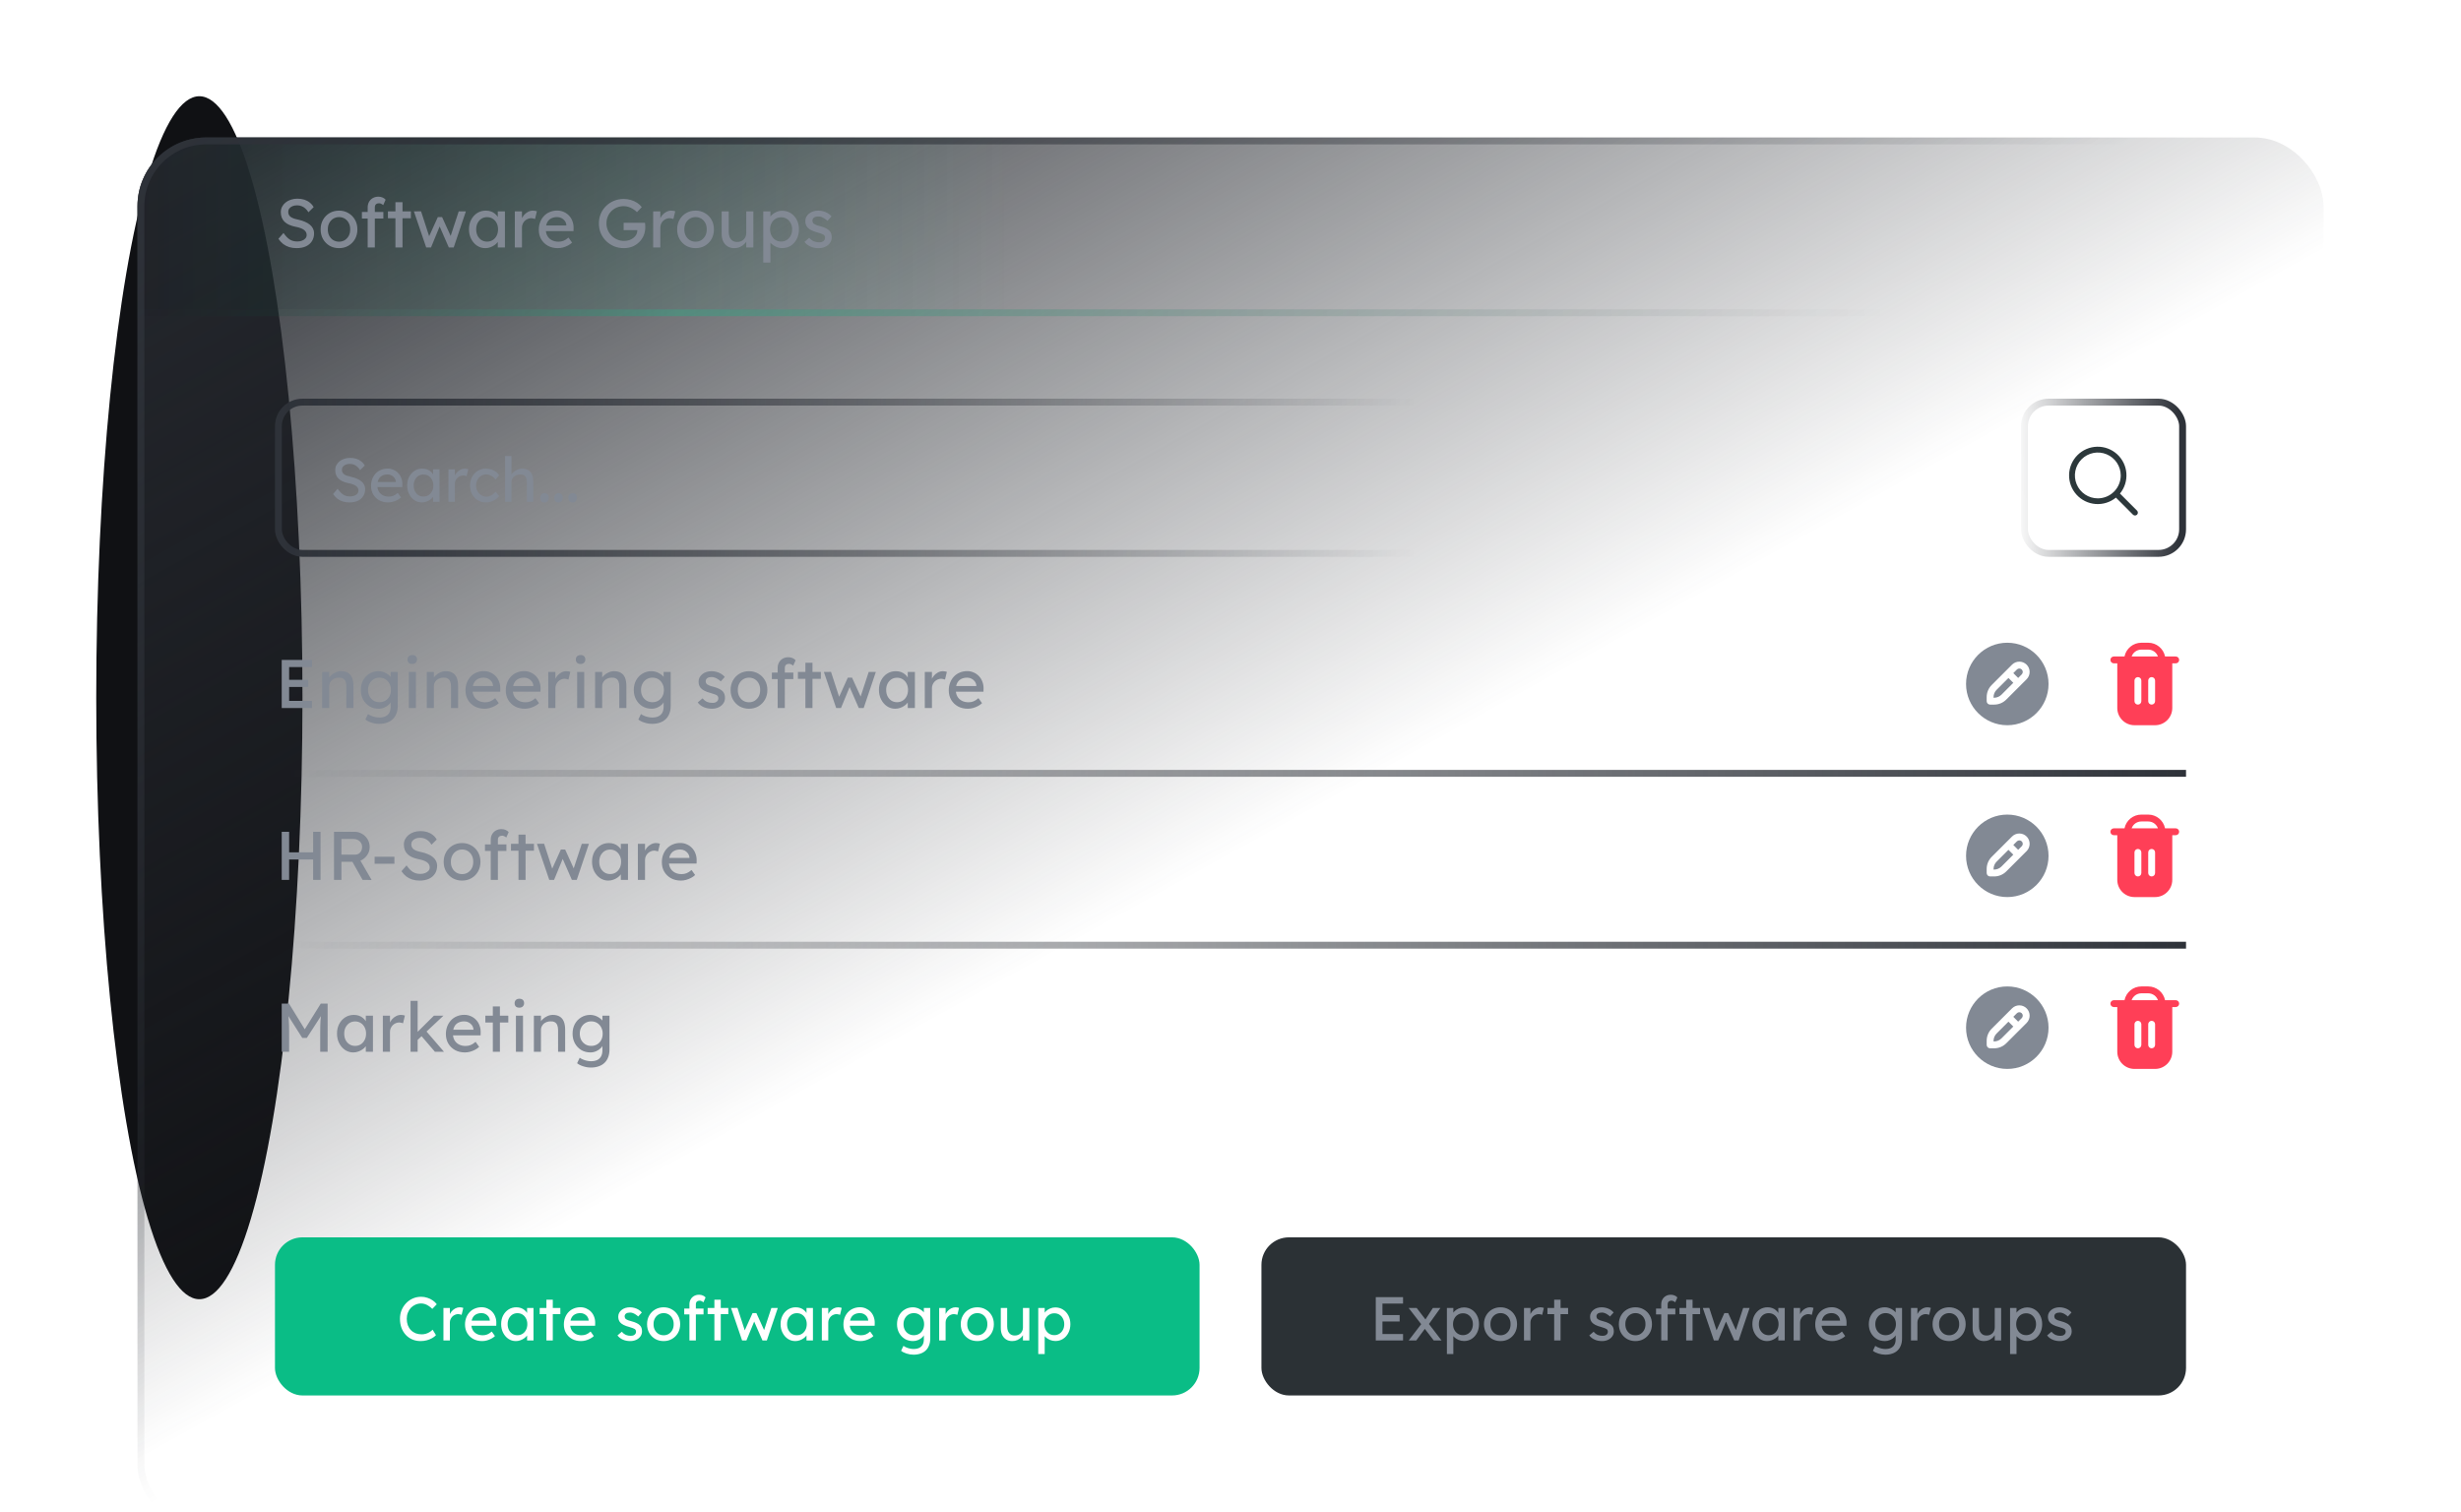 <svg width="358" height="220" viewBox="0 0 358 220" fill="none" xmlns="http://www.w3.org/2000/svg">
<g clip-path="url(#clip0_25931_8421)">
<g filter="url(#filter0_f_25931_8421)">
<ellipse cx="29" cy="101.5" rx="15" ry="87.5" fill="#101114"/>
</g>
<mask id="mask0_25931_8421" style="mask-type:alpha" maskUnits="userSpaceOnUse" x="0" y="0" width="358" height="210">
<rect width="358" height="210" fill="url(#paint0_radial_25931_8421)"/>
</mask>
<g mask="url(#mask0_25931_8421)">
</g>
<g clip-path="url(#clip1_25931_8421)">
<rect x="20" y="20" width="318" height="203" rx="10" fill="url(#paint1_linear_25931_8421)"/>
<rect x="40" y="180" width="134.5" height="23" rx="4" fill="#0ABD86"/>
<path d="M61.188 195.09C60.75 195.09 60.348 195.012 59.982 194.856C59.616 194.7 59.298 194.478 59.028 194.19C58.758 193.896 58.548 193.551 58.398 193.155C58.254 192.759 58.182 192.324 58.182 191.85C58.182 191.4 58.26 190.983 58.416 190.599C58.578 190.209 58.8 189.867 59.082 189.573C59.364 189.279 59.691 189.051 60.063 188.889C60.435 188.727 60.837 188.646 61.269 188.646C61.575 188.646 61.872 188.694 62.16 188.79C62.454 188.88 62.718 189.009 62.952 189.177C63.192 189.339 63.387 189.525 63.537 189.735L62.889 190.41C62.715 190.236 62.538 190.092 62.358 189.978C62.184 189.858 62.004 189.768 61.818 189.708C61.638 189.648 61.455 189.618 61.269 189.618C60.975 189.618 60.699 189.675 60.441 189.789C60.189 189.897 59.967 190.05 59.775 190.248C59.589 190.446 59.442 190.683 59.334 190.959C59.226 191.229 59.172 191.526 59.172 191.85C59.172 192.192 59.223 192.504 59.325 192.786C59.433 193.062 59.583 193.299 59.775 193.497C59.967 193.695 60.195 193.848 60.459 193.956C60.729 194.058 61.026 194.109 61.35 194.109C61.548 194.109 61.743 194.082 61.935 194.028C62.127 193.974 62.307 193.896 62.475 193.794C62.643 193.692 62.796 193.572 62.934 193.434L63.42 194.226C63.282 194.388 63.093 194.535 62.853 194.667C62.619 194.799 62.355 194.904 62.061 194.982C61.773 195.054 61.482 195.09 61.188 195.09ZM64.506 195V190.275H65.442V191.76L65.352 191.4C65.418 191.172 65.529 190.965 65.685 190.779C65.847 190.593 66.03 190.446 66.234 190.338C66.444 190.23 66.66 190.176 66.882 190.176C66.984 190.176 67.08 190.185 67.17 190.203C67.266 190.221 67.341 190.242 67.395 190.266L67.152 191.274C67.08 191.244 66.999 191.22 66.909 191.202C66.825 191.178 66.741 191.166 66.657 191.166C66.495 191.166 66.339 191.199 66.189 191.265C66.045 191.325 65.916 191.412 65.802 191.526C65.694 191.634 65.607 191.763 65.541 191.913C65.475 192.057 65.442 192.216 65.442 192.39V195H64.506ZM70.139 195.09C69.653 195.09 69.221 194.988 68.843 194.784C68.471 194.574 68.177 194.289 67.961 193.929C67.751 193.569 67.646 193.155 67.646 192.687C67.646 192.315 67.706 191.976 67.826 191.67C67.946 191.364 68.111 191.1 68.321 190.878C68.537 190.65 68.792 190.476 69.086 190.356C69.386 190.23 69.71 190.167 70.058 190.167C70.364 190.167 70.649 190.227 70.913 190.347C71.177 190.461 71.405 190.62 71.597 190.824C71.795 191.028 71.945 191.271 72.047 191.553C72.155 191.829 72.206 192.132 72.2 192.462L72.191 192.858H68.33L68.123 192.12H71.39L71.255 192.273V192.057C71.237 191.859 71.171 191.682 71.057 191.526C70.943 191.37 70.799 191.247 70.625 191.157C70.451 191.067 70.262 191.022 70.058 191.022C69.734 191.022 69.461 191.085 69.239 191.211C69.017 191.331 68.849 191.511 68.735 191.751C68.621 191.985 68.564 192.276 68.564 192.624C68.564 192.954 68.633 193.242 68.771 193.488C68.909 193.728 69.104 193.914 69.356 194.046C69.608 194.178 69.899 194.244 70.229 194.244C70.463 194.244 70.679 194.205 70.877 194.127C71.081 194.049 71.3 193.908 71.534 193.704L72.002 194.361C71.858 194.505 71.681 194.631 71.471 194.739C71.267 194.847 71.048 194.934 70.814 195C70.586 195.06 70.361 195.09 70.139 195.09ZM75.026 195.09C74.636 195.09 74.279 194.982 73.955 194.766C73.637 194.55 73.382 194.256 73.19 193.884C72.998 193.512 72.902 193.092 72.902 192.624C72.902 192.15 72.998 191.73 73.19 191.364C73.388 190.992 73.652 190.701 73.982 190.491C74.318 190.281 74.693 190.176 75.107 190.176C75.353 190.176 75.578 190.212 75.782 190.284C75.986 190.356 76.163 190.458 76.313 190.59C76.469 190.716 76.595 190.863 76.691 191.031C76.793 191.199 76.856 191.379 76.88 191.571L76.673 191.499V190.275H77.609V195H76.673V193.875L76.889 193.812C76.853 193.974 76.778 194.133 76.664 194.289C76.556 194.439 76.415 194.574 76.241 194.694C76.073 194.814 75.884 194.91 75.674 194.982C75.47 195.054 75.254 195.09 75.026 195.09ZM75.269 194.235C75.551 194.235 75.8 194.166 76.016 194.028C76.232 193.89 76.4 193.701 76.52 193.461C76.646 193.215 76.709 192.936 76.709 192.624C76.709 192.318 76.646 192.045 76.52 191.805C76.4 191.565 76.232 191.376 76.016 191.238C75.8 191.1 75.551 191.031 75.269 191.031C74.993 191.031 74.747 191.1 74.531 191.238C74.321 191.376 74.153 191.565 74.027 191.805C73.907 192.045 73.847 192.318 73.847 192.624C73.847 192.936 73.907 193.215 74.027 193.461C74.153 193.701 74.321 193.89 74.531 194.028C74.747 194.166 74.993 194.235 75.269 194.235ZM79.488 195V189.069H80.415V195H79.488ZM78.507 191.175V190.275H81.513V191.175H78.507ZM84.518 195.09C84.032 195.09 83.6 194.988 83.222 194.784C82.85 194.574 82.556 194.289 82.34 193.929C82.13 193.569 82.025 193.155 82.025 192.687C82.025 192.315 82.085 191.976 82.205 191.67C82.325 191.364 82.49 191.1 82.7 190.878C82.916 190.65 83.171 190.476 83.465 190.356C83.765 190.23 84.089 190.167 84.437 190.167C84.743 190.167 85.028 190.227 85.292 190.347C85.556 190.461 85.784 190.62 85.976 190.824C86.174 191.028 86.324 191.271 86.426 191.553C86.534 191.829 86.585 192.132 86.579 192.462L86.57 192.858H82.709L82.502 192.12H85.769L85.634 192.273V192.057C85.616 191.859 85.55 191.682 85.436 191.526C85.322 191.37 85.178 191.247 85.004 191.157C84.83 191.067 84.641 191.022 84.437 191.022C84.113 191.022 83.84 191.085 83.618 191.211C83.396 191.331 83.228 191.511 83.114 191.751C83 191.985 82.943 192.276 82.943 192.624C82.943 192.954 83.012 193.242 83.15 193.488C83.288 193.728 83.483 193.914 83.735 194.046C83.987 194.178 84.278 194.244 84.608 194.244C84.842 194.244 85.058 194.205 85.256 194.127C85.46 194.049 85.679 193.908 85.913 193.704L86.381 194.361C86.237 194.505 86.06 194.631 85.85 194.739C85.646 194.847 85.427 194.934 85.193 195C84.965 195.06 84.74 195.09 84.518 195.09ZM91.684 195.09C91.288 195.09 90.931 195.021 90.613 194.883C90.295 194.745 90.031 194.541 89.821 194.271L90.451 193.731C90.631 193.941 90.826 194.094 91.036 194.19C91.252 194.28 91.495 194.325 91.765 194.325C91.873 194.325 91.972 194.313 92.062 194.289C92.158 194.259 92.239 194.217 92.305 194.163C92.377 194.109 92.431 194.046 92.467 193.974C92.503 193.896 92.521 193.812 92.521 193.722C92.521 193.566 92.464 193.44 92.35 193.344C92.29 193.302 92.194 193.257 92.062 193.209C91.936 193.155 91.771 193.101 91.567 193.047C91.219 192.957 90.934 192.855 90.712 192.741C90.49 192.627 90.319 192.498 90.199 192.354C90.109 192.24 90.043 192.117 90.001 191.985C89.959 191.847 89.938 191.697 89.938 191.535C89.938 191.337 89.98 191.157 90.064 190.995C90.154 190.827 90.274 190.683 90.424 190.563C90.58 190.437 90.76 190.341 90.964 190.275C91.174 190.209 91.396 190.176 91.63 190.176C91.852 190.176 92.071 190.206 92.287 190.266C92.509 190.326 92.713 190.413 92.899 190.527C93.085 190.641 93.241 190.776 93.367 190.932L92.836 191.517C92.722 191.403 92.596 191.304 92.458 191.22C92.326 191.13 92.191 191.061 92.053 191.013C91.915 190.965 91.789 190.941 91.675 190.941C91.549 190.941 91.435 190.953 91.333 190.977C91.231 191.001 91.144 191.037 91.072 191.085C91.006 191.133 90.955 191.193 90.919 191.265C90.883 191.337 90.865 191.418 90.865 191.508C90.871 191.586 90.889 191.661 90.919 191.733C90.955 191.799 91.003 191.856 91.063 191.904C91.129 191.952 91.228 192.003 91.36 192.057C91.492 192.111 91.66 192.162 91.864 192.21C92.164 192.288 92.41 192.375 92.602 192.471C92.8 192.561 92.956 192.666 93.07 192.786C93.19 192.9 93.274 193.032 93.322 193.182C93.37 193.332 93.394 193.5 93.394 193.686C93.394 193.956 93.316 194.199 93.16 194.415C93.01 194.625 92.806 194.79 92.548 194.91C92.29 195.03 92.002 195.09 91.684 195.09ZM96.54 195.09C96.078 195.09 95.664 194.985 95.298 194.775C94.938 194.559 94.653 194.268 94.443 193.902C94.233 193.53 94.128 193.107 94.128 192.633C94.128 192.159 94.233 191.739 94.443 191.373C94.653 191.001 94.938 190.71 95.298 190.5C95.664 190.284 96.078 190.176 96.54 190.176C96.996 190.176 97.404 190.284 97.764 190.5C98.13 190.71 98.418 191.001 98.628 191.373C98.838 191.739 98.943 192.159 98.943 192.633C98.943 193.107 98.838 193.53 98.628 193.902C98.418 194.268 98.13 194.559 97.764 194.775C97.404 194.985 96.996 195.09 96.54 195.09ZM96.54 194.244C96.822 194.244 97.074 194.175 97.296 194.037C97.518 193.893 97.692 193.701 97.818 193.461C97.944 193.215 98.004 192.939 97.998 192.633C98.004 192.321 97.944 192.045 97.818 191.805C97.692 191.559 97.518 191.367 97.296 191.229C97.074 191.091 96.822 191.022 96.54 191.022C96.258 191.022 96.003 191.094 95.775 191.238C95.553 191.376 95.379 191.568 95.253 191.814C95.127 192.054 95.067 192.327 95.073 192.633C95.067 192.939 95.127 193.215 95.253 193.461C95.379 193.701 95.553 193.893 95.775 194.037C96.003 194.175 96.258 194.244 96.54 194.244ZM100.29 195V189.744C100.29 189.474 100.35 189.234 100.47 189.024C100.59 188.814 100.755 188.649 100.965 188.529C101.175 188.409 101.418 188.349 101.694 188.349C101.886 188.349 102.066 188.385 102.234 188.457C102.402 188.529 102.537 188.625 102.639 188.745L102.324 189.456C102.246 189.384 102.159 189.327 102.063 189.285C101.973 189.237 101.886 189.213 101.802 189.213C101.676 189.213 101.568 189.234 101.478 189.276C101.394 189.312 101.331 189.372 101.289 189.456C101.247 189.534 101.226 189.63 101.226 189.744V195H100.758C100.68 195 100.602 195 100.524 195C100.446 195 100.368 195 100.29 195ZM99.534 191.211V190.356H102.342V191.211H99.534ZM103.921 195V189.069H104.848V195H103.921ZM102.94 191.175V190.275H105.946V191.175H102.94ZM107.952 195L106.341 190.275L107.277 190.266L108.429 193.803L108.222 193.785L109.473 191.022H110.031L111.291 193.794L111.048 193.812L112.209 190.275H113.145L111.552 195H110.913L109.599 191.994L109.806 192.021L108.582 195H107.952ZM115.675 195.09C115.285 195.09 114.928 194.982 114.604 194.766C114.286 194.55 114.031 194.256 113.839 193.884C113.647 193.512 113.551 193.092 113.551 192.624C113.551 192.15 113.647 191.73 113.839 191.364C114.037 190.992 114.301 190.701 114.631 190.491C114.967 190.281 115.342 190.176 115.756 190.176C116.002 190.176 116.227 190.212 116.431 190.284C116.635 190.356 116.812 190.458 116.962 190.59C117.118 190.716 117.244 190.863 117.34 191.031C117.442 191.199 117.505 191.379 117.529 191.571L117.322 191.499V190.275H118.258V195H117.322V193.875L117.538 193.812C117.502 193.974 117.427 194.133 117.313 194.289C117.205 194.439 117.064 194.574 116.89 194.694C116.722 194.814 116.533 194.91 116.323 194.982C116.119 195.054 115.903 195.09 115.675 195.09ZM115.918 194.235C116.2 194.235 116.449 194.166 116.665 194.028C116.881 193.89 117.049 193.701 117.169 193.461C117.295 193.215 117.358 192.936 117.358 192.624C117.358 192.318 117.295 192.045 117.169 191.805C117.049 191.565 116.881 191.376 116.665 191.238C116.449 191.1 116.2 191.031 115.918 191.031C115.642 191.031 115.396 191.1 115.18 191.238C114.97 191.376 114.802 191.565 114.676 191.805C114.556 192.045 114.496 192.318 114.496 192.624C114.496 192.936 114.556 193.215 114.676 193.461C114.802 193.701 114.97 193.89 115.18 194.028C115.396 194.166 115.642 194.235 115.918 194.235ZM119.552 195V190.275H120.488V191.76L120.398 191.4C120.464 191.172 120.575 190.965 120.731 190.779C120.893 190.593 121.076 190.446 121.28 190.338C121.49 190.23 121.706 190.176 121.928 190.176C122.03 190.176 122.126 190.185 122.216 190.203C122.312 190.221 122.387 190.242 122.441 190.266L122.198 191.274C122.126 191.244 122.045 191.22 121.955 191.202C121.871 191.178 121.787 191.166 121.703 191.166C121.541 191.166 121.385 191.199 121.235 191.265C121.091 191.325 120.962 191.412 120.848 191.526C120.74 191.634 120.653 191.763 120.587 191.913C120.521 192.057 120.488 192.216 120.488 192.39V195H119.552ZM125.185 195.09C124.699 195.09 124.267 194.988 123.889 194.784C123.517 194.574 123.223 194.289 123.007 193.929C122.797 193.569 122.692 193.155 122.692 192.687C122.692 192.315 122.752 191.976 122.872 191.67C122.992 191.364 123.157 191.1 123.367 190.878C123.583 190.65 123.838 190.476 124.132 190.356C124.432 190.23 124.756 190.167 125.104 190.167C125.41 190.167 125.695 190.227 125.959 190.347C126.223 190.461 126.451 190.62 126.643 190.824C126.841 191.028 126.991 191.271 127.093 191.553C127.201 191.829 127.252 192.132 127.246 192.462L127.237 192.858H123.376L123.169 192.12H126.436L126.301 192.273V192.057C126.283 191.859 126.217 191.682 126.103 191.526C125.989 191.37 125.845 191.247 125.671 191.157C125.497 191.067 125.308 191.022 125.104 191.022C124.78 191.022 124.507 191.085 124.285 191.211C124.063 191.331 123.895 191.511 123.781 191.751C123.667 191.985 123.61 192.276 123.61 192.624C123.61 192.954 123.679 193.242 123.817 193.488C123.955 193.728 124.15 193.914 124.402 194.046C124.654 194.178 124.945 194.244 125.275 194.244C125.509 194.244 125.725 194.205 125.923 194.127C126.127 194.049 126.346 193.908 126.58 193.704L127.048 194.361C126.904 194.505 126.727 194.631 126.517 194.739C126.313 194.847 126.094 194.934 125.86 195C125.632 195.06 125.407 195.09 125.185 195.09ZM132.891 197.07C132.555 197.07 132.219 197.016 131.883 196.908C131.553 196.806 131.286 196.671 131.082 196.503L131.424 195.783C131.544 195.873 131.685 195.951 131.847 196.017C132.009 196.089 132.18 196.143 132.36 196.179C132.54 196.221 132.717 196.242 132.891 196.242C133.221 196.242 133.497 196.188 133.719 196.08C133.941 195.972 134.109 195.813 134.223 195.603C134.337 195.393 134.394 195.132 134.394 194.82V193.911L134.493 193.974C134.463 194.16 134.364 194.34 134.196 194.514C134.034 194.682 133.83 194.82 133.584 194.928C133.338 195.036 133.086 195.09 132.828 195.09C132.378 195.09 131.976 194.985 131.622 194.775C131.274 194.559 130.998 194.268 130.794 193.902C130.59 193.53 130.488 193.107 130.488 192.633C130.488 192.159 130.587 191.739 130.785 191.373C130.989 191.001 131.265 190.71 131.613 190.5C131.967 190.284 132.363 190.176 132.801 190.176C132.981 190.176 133.155 190.2 133.323 190.248C133.491 190.29 133.647 190.353 133.791 190.437C133.935 190.515 134.064 190.602 134.178 190.698C134.292 190.794 134.385 190.896 134.457 191.004C134.529 191.112 134.574 191.214 134.592 191.31L134.394 191.382V190.275H135.321V194.712C135.321 195.09 135.264 195.423 135.15 195.711C135.042 196.005 134.883 196.251 134.673 196.449C134.463 196.653 134.208 196.806 133.908 196.908C133.608 197.016 133.269 197.07 132.891 197.07ZM132.927 194.235C133.221 194.235 133.482 194.166 133.71 194.028C133.938 193.89 134.115 193.701 134.241 193.461C134.367 193.221 134.43 192.945 134.43 192.633C134.43 192.321 134.364 192.045 134.232 191.805C134.106 191.559 133.929 191.367 133.701 191.229C133.479 191.091 133.221 191.022 132.927 191.022C132.639 191.022 132.381 191.094 132.153 191.238C131.931 191.376 131.754 191.568 131.622 191.814C131.496 192.054 131.433 192.327 131.433 192.633C131.433 192.939 131.496 193.215 131.622 193.461C131.754 193.701 131.931 193.89 132.153 194.028C132.381 194.166 132.639 194.235 132.927 194.235ZM136.621 195V190.275H137.557V191.76L137.467 191.4C137.533 191.172 137.644 190.965 137.8 190.779C137.962 190.593 138.145 190.446 138.349 190.338C138.559 190.23 138.775 190.176 138.997 190.176C139.099 190.176 139.195 190.185 139.285 190.203C139.381 190.221 139.456 190.242 139.51 190.266L139.267 191.274C139.195 191.244 139.114 191.22 139.024 191.202C138.94 191.178 138.856 191.166 138.772 191.166C138.61 191.166 138.454 191.199 138.304 191.265C138.16 191.325 138.031 191.412 137.917 191.526C137.809 191.634 137.722 191.763 137.656 191.913C137.59 192.057 137.557 192.216 137.557 192.39V195H136.621ZM142.172 195.09C141.71 195.09 141.296 194.985 140.93 194.775C140.57 194.559 140.285 194.268 140.075 193.902C139.865 193.53 139.76 193.107 139.76 192.633C139.76 192.159 139.865 191.739 140.075 191.373C140.285 191.001 140.57 190.71 140.93 190.5C141.296 190.284 141.71 190.176 142.172 190.176C142.628 190.176 143.036 190.284 143.396 190.5C143.762 190.71 144.05 191.001 144.26 191.373C144.47 191.739 144.575 192.159 144.575 192.633C144.575 193.107 144.47 193.53 144.26 193.902C144.05 194.268 143.762 194.559 143.396 194.775C143.036 194.985 142.628 195.09 142.172 195.09ZM142.172 194.244C142.454 194.244 142.706 194.175 142.928 194.037C143.15 193.893 143.324 193.701 143.45 193.461C143.576 193.215 143.636 192.939 143.63 192.633C143.636 192.321 143.576 192.045 143.45 191.805C143.324 191.559 143.15 191.367 142.928 191.229C142.706 191.091 142.454 191.022 142.172 191.022C141.89 191.022 141.635 191.094 141.407 191.238C141.185 191.376 141.011 191.568 140.885 191.814C140.759 192.054 140.699 192.327 140.705 192.633C140.699 192.939 140.759 193.215 140.885 193.461C141.011 193.701 141.185 193.893 141.407 194.037C141.635 194.175 141.89 194.244 142.172 194.244ZM147.242 195.09C146.906 195.09 146.612 195.012 146.36 194.856C146.114 194.7 145.922 194.481 145.784 194.199C145.652 193.917 145.586 193.581 145.586 193.191V190.275H146.513V192.939C146.513 193.215 146.555 193.455 146.639 193.659C146.729 193.857 146.855 194.01 147.017 194.118C147.185 194.226 147.386 194.28 147.62 194.28C147.794 194.28 147.953 194.253 148.097 194.199C148.241 194.139 148.364 194.058 148.466 193.956C148.574 193.854 148.658 193.731 148.718 193.587C148.778 193.443 148.808 193.287 148.808 193.119V190.275H149.735V195H148.808V194.01L148.97 193.902C148.898 194.124 148.775 194.325 148.601 194.505C148.433 194.685 148.232 194.829 147.998 194.937C147.764 195.039 147.512 195.09 147.242 195.09ZM151.035 196.98V190.275H151.971V191.355L151.827 191.274C151.863 191.094 151.965 190.923 152.133 190.761C152.301 190.593 152.505 190.458 152.745 190.356C152.991 190.248 153.243 190.194 153.501 190.194C153.927 190.194 154.305 190.299 154.635 190.509C154.965 190.719 155.226 191.007 155.418 191.373C155.61 191.739 155.706 192.159 155.706 192.633C155.706 193.101 155.61 193.521 155.418 193.893C155.232 194.259 154.974 194.55 154.644 194.766C154.314 194.976 153.942 195.081 153.528 195.081C153.252 195.081 152.985 195.027 152.727 194.919C152.469 194.805 152.25 194.661 152.07 194.487C151.89 194.313 151.779 194.133 151.737 193.947L151.971 193.821V196.98H151.035ZM153.375 194.226C153.651 194.226 153.897 194.157 154.113 194.019C154.329 193.881 154.5 193.692 154.626 193.452C154.752 193.212 154.815 192.939 154.815 192.633C154.815 192.327 154.752 192.057 154.626 191.823C154.506 191.583 154.338 191.394 154.122 191.256C153.906 191.118 153.657 191.049 153.375 191.049C153.093 191.049 152.844 191.118 152.628 191.256C152.412 191.388 152.241 191.574 152.115 191.814C151.989 192.054 151.926 192.327 151.926 192.633C151.926 192.939 151.989 193.212 152.115 193.452C152.241 193.692 152.412 193.881 152.628 194.019C152.844 194.157 153.093 194.226 153.375 194.226Z" fill="white"/>
<rect x="183.5" y="180" width="134.5" height="23" rx="4" fill="#2B3135"/>
<path d="M200.132 195V188.7H204.101V189.636H201.104V194.064H204.101V195H200.132ZM200.573 192.237V191.301H203.606V192.237H200.573ZM208.567 195L207.037 193.011L206.902 192.84L204.913 190.275H206.083L207.586 192.237L207.739 192.435L209.701 195H208.567ZM204.922 195L206.785 192.57L207.334 193.227L206.02 195H204.922ZM207.793 192.714L207.28 192.066L208.441 190.275H209.539L207.793 192.714ZM210.48 196.98V190.275H211.416V191.355L211.272 191.274C211.308 191.094 211.41 190.923 211.578 190.761C211.746 190.593 211.95 190.458 212.19 190.356C212.436 190.248 212.688 190.194 212.946 190.194C213.372 190.194 213.75 190.299 214.08 190.509C214.41 190.719 214.671 191.007 214.863 191.373C215.055 191.739 215.151 192.159 215.151 192.633C215.151 193.101 215.055 193.521 214.863 193.893C214.677 194.259 214.419 194.55 214.089 194.766C213.759 194.976 213.387 195.081 212.973 195.081C212.697 195.081 212.43 195.027 212.172 194.919C211.914 194.805 211.695 194.661 211.515 194.487C211.335 194.313 211.224 194.133 211.182 193.947L211.416 193.821V196.98H210.48ZM212.82 194.226C213.096 194.226 213.342 194.157 213.558 194.019C213.774 193.881 213.945 193.692 214.071 193.452C214.197 193.212 214.26 192.939 214.26 192.633C214.26 192.327 214.197 192.057 214.071 191.823C213.951 191.583 213.783 191.394 213.567 191.256C213.351 191.118 213.102 191.049 212.82 191.049C212.538 191.049 212.289 191.118 212.073 191.256C211.857 191.388 211.686 191.574 211.56 191.814C211.434 192.054 211.371 192.327 211.371 192.633C211.371 192.939 211.434 193.212 211.56 193.452C211.686 193.692 211.857 193.881 212.073 194.019C212.289 194.157 212.538 194.226 212.82 194.226ZM218.282 195.09C217.82 195.09 217.406 194.985 217.04 194.775C216.68 194.559 216.395 194.268 216.185 193.902C215.975 193.53 215.87 193.107 215.87 192.633C215.87 192.159 215.975 191.739 216.185 191.373C216.395 191.001 216.68 190.71 217.04 190.5C217.406 190.284 217.82 190.176 218.282 190.176C218.738 190.176 219.146 190.284 219.506 190.5C219.872 190.71 220.16 191.001 220.37 191.373C220.58 191.739 220.685 192.159 220.685 192.633C220.685 193.107 220.58 193.53 220.37 193.902C220.16 194.268 219.872 194.559 219.506 194.775C219.146 194.985 218.738 195.09 218.282 195.09ZM218.282 194.244C218.564 194.244 218.816 194.175 219.038 194.037C219.26 193.893 219.434 193.701 219.56 193.461C219.686 193.215 219.746 192.939 219.74 192.633C219.746 192.321 219.686 192.045 219.56 191.805C219.434 191.559 219.26 191.367 219.038 191.229C218.816 191.091 218.564 191.022 218.282 191.022C218 191.022 217.745 191.094 217.517 191.238C217.295 191.376 217.121 191.568 216.995 191.814C216.869 192.054 216.809 192.327 216.815 192.633C216.809 192.939 216.869 193.215 216.995 193.461C217.121 193.701 217.295 193.893 217.517 194.037C217.745 194.175 218 194.244 218.282 194.244ZM221.695 195V190.275H222.631V191.76L222.541 191.4C222.607 191.172 222.718 190.965 222.874 190.779C223.036 190.593 223.219 190.446 223.423 190.338C223.633 190.23 223.849 190.176 224.071 190.176C224.173 190.176 224.269 190.185 224.359 190.203C224.455 190.221 224.53 190.242 224.584 190.266L224.341 191.274C224.269 191.244 224.188 191.22 224.098 191.202C224.014 191.178 223.93 191.166 223.846 191.166C223.684 191.166 223.528 191.199 223.378 191.265C223.234 191.325 223.105 191.412 222.991 191.526C222.883 191.634 222.796 191.763 222.73 191.913C222.664 192.057 222.631 192.216 222.631 192.39V195H221.695ZM226.086 195V189.069H227.013V195H226.086ZM225.105 191.175V190.275H228.111V191.175H225.105ZM233.052 195.09C232.656 195.09 232.299 195.021 231.981 194.883C231.663 194.745 231.399 194.541 231.189 194.271L231.819 193.731C231.999 193.941 232.194 194.094 232.404 194.19C232.62 194.28 232.863 194.325 233.133 194.325C233.241 194.325 233.34 194.313 233.43 194.289C233.526 194.259 233.607 194.217 233.673 194.163C233.745 194.109 233.799 194.046 233.835 193.974C233.871 193.896 233.889 193.812 233.889 193.722C233.889 193.566 233.832 193.44 233.718 193.344C233.658 193.302 233.562 193.257 233.43 193.209C233.304 193.155 233.139 193.101 232.935 193.047C232.587 192.957 232.302 192.855 232.08 192.741C231.858 192.627 231.687 192.498 231.567 192.354C231.477 192.24 231.411 192.117 231.369 191.985C231.327 191.847 231.306 191.697 231.306 191.535C231.306 191.337 231.348 191.157 231.432 190.995C231.522 190.827 231.642 190.683 231.792 190.563C231.948 190.437 232.128 190.341 232.332 190.275C232.542 190.209 232.764 190.176 232.998 190.176C233.22 190.176 233.439 190.206 233.655 190.266C233.877 190.326 234.081 190.413 234.267 190.527C234.453 190.641 234.609 190.776 234.735 190.932L234.204 191.517C234.09 191.403 233.964 191.304 233.826 191.22C233.694 191.13 233.559 191.061 233.421 191.013C233.283 190.965 233.157 190.941 233.043 190.941C232.917 190.941 232.803 190.953 232.701 190.977C232.599 191.001 232.512 191.037 232.44 191.085C232.374 191.133 232.323 191.193 232.287 191.265C232.251 191.337 232.233 191.418 232.233 191.508C232.239 191.586 232.257 191.661 232.287 191.733C232.323 191.799 232.371 191.856 232.431 191.904C232.497 191.952 232.596 192.003 232.728 192.057C232.86 192.111 233.028 192.162 233.232 192.21C233.532 192.288 233.778 192.375 233.97 192.471C234.168 192.561 234.324 192.666 234.438 192.786C234.558 192.9 234.642 193.032 234.69 193.182C234.738 193.332 234.762 193.5 234.762 193.686C234.762 193.956 234.684 194.199 234.528 194.415C234.378 194.625 234.174 194.79 233.916 194.91C233.658 195.03 233.37 195.09 233.052 195.09ZM237.908 195.09C237.446 195.09 237.032 194.985 236.666 194.775C236.306 194.559 236.021 194.268 235.811 193.902C235.601 193.53 235.496 193.107 235.496 192.633C235.496 192.159 235.601 191.739 235.811 191.373C236.021 191.001 236.306 190.71 236.666 190.5C237.032 190.284 237.446 190.176 237.908 190.176C238.364 190.176 238.772 190.284 239.132 190.5C239.498 190.71 239.786 191.001 239.996 191.373C240.206 191.739 240.311 192.159 240.311 192.633C240.311 193.107 240.206 193.53 239.996 193.902C239.786 194.268 239.498 194.559 239.132 194.775C238.772 194.985 238.364 195.09 237.908 195.09ZM237.908 194.244C238.19 194.244 238.442 194.175 238.664 194.037C238.886 193.893 239.06 193.701 239.186 193.461C239.312 193.215 239.372 192.939 239.366 192.633C239.372 192.321 239.312 192.045 239.186 191.805C239.06 191.559 238.886 191.367 238.664 191.229C238.442 191.091 238.19 191.022 237.908 191.022C237.626 191.022 237.371 191.094 237.143 191.238C236.921 191.376 236.747 191.568 236.621 191.814C236.495 192.054 236.435 192.327 236.441 192.633C236.435 192.939 236.495 193.215 236.621 193.461C236.747 193.701 236.921 193.893 237.143 194.037C237.371 194.175 237.626 194.244 237.908 194.244ZM241.658 195V189.744C241.658 189.474 241.718 189.234 241.838 189.024C241.958 188.814 242.123 188.649 242.333 188.529C242.543 188.409 242.786 188.349 243.062 188.349C243.254 188.349 243.434 188.385 243.602 188.457C243.77 188.529 243.905 188.625 244.007 188.745L243.692 189.456C243.614 189.384 243.527 189.327 243.431 189.285C243.341 189.237 243.254 189.213 243.17 189.213C243.044 189.213 242.936 189.234 242.846 189.276C242.762 189.312 242.699 189.372 242.657 189.456C242.615 189.534 242.594 189.63 242.594 189.744V195H242.126C242.048 195 241.97 195 241.892 195C241.814 195 241.736 195 241.658 195ZM240.902 191.211V190.356H243.71V191.211H240.902ZM245.29 195V189.069H246.217V195H245.29ZM244.309 191.175V190.275H247.315V191.175H244.309ZM249.32 195L247.709 190.275L248.645 190.266L249.797 193.803L249.59 193.785L250.841 191.022H251.399L252.659 193.794L252.416 193.812L253.577 190.275H254.513L252.92 195H252.281L250.967 191.994L251.174 192.021L249.95 195H249.32ZM257.043 195.09C256.653 195.09 256.296 194.982 255.972 194.766C255.654 194.55 255.399 194.256 255.207 193.884C255.015 193.512 254.919 193.092 254.919 192.624C254.919 192.15 255.015 191.73 255.207 191.364C255.405 190.992 255.669 190.701 255.999 190.491C256.335 190.281 256.71 190.176 257.124 190.176C257.37 190.176 257.595 190.212 257.799 190.284C258.003 190.356 258.18 190.458 258.33 190.59C258.486 190.716 258.612 190.863 258.708 191.031C258.81 191.199 258.873 191.379 258.897 191.571L258.69 191.499V190.275H259.626V195H258.69V193.875L258.906 193.812C258.87 193.974 258.795 194.133 258.681 194.289C258.573 194.439 258.432 194.574 258.258 194.694C258.09 194.814 257.901 194.91 257.691 194.982C257.487 195.054 257.271 195.09 257.043 195.09ZM257.286 194.235C257.568 194.235 257.817 194.166 258.033 194.028C258.249 193.89 258.417 193.701 258.537 193.461C258.663 193.215 258.726 192.936 258.726 192.624C258.726 192.318 258.663 192.045 258.537 191.805C258.417 191.565 258.249 191.376 258.033 191.238C257.817 191.1 257.568 191.031 257.286 191.031C257.01 191.031 256.764 191.1 256.548 191.238C256.338 191.376 256.17 191.565 256.044 191.805C255.924 192.045 255.864 192.318 255.864 192.624C255.864 192.936 255.924 193.215 256.044 193.461C256.17 193.701 256.338 193.89 256.548 194.028C256.764 194.166 257.01 194.235 257.286 194.235ZM260.92 195V190.275H261.856V191.76L261.766 191.4C261.832 191.172 261.943 190.965 262.099 190.779C262.261 190.593 262.444 190.446 262.648 190.338C262.858 190.23 263.074 190.176 263.296 190.176C263.398 190.176 263.494 190.185 263.584 190.203C263.68 190.221 263.755 190.242 263.809 190.266L263.566 191.274C263.494 191.244 263.413 191.22 263.323 191.202C263.239 191.178 263.155 191.166 263.071 191.166C262.909 191.166 262.753 191.199 262.603 191.265C262.459 191.325 262.33 191.412 262.216 191.526C262.108 191.634 262.021 191.763 261.955 191.913C261.889 192.057 261.856 192.216 261.856 192.39V195H260.92ZM266.553 195.09C266.067 195.09 265.635 194.988 265.257 194.784C264.885 194.574 264.591 194.289 264.375 193.929C264.165 193.569 264.06 193.155 264.06 192.687C264.06 192.315 264.12 191.976 264.24 191.67C264.36 191.364 264.525 191.1 264.735 190.878C264.951 190.65 265.206 190.476 265.5 190.356C265.8 190.23 266.124 190.167 266.472 190.167C266.778 190.167 267.063 190.227 267.327 190.347C267.591 190.461 267.819 190.62 268.011 190.824C268.209 191.028 268.359 191.271 268.461 191.553C268.569 191.829 268.62 192.132 268.614 192.462L268.605 192.858H264.744L264.537 192.12H267.804L267.669 192.273V192.057C267.651 191.859 267.585 191.682 267.471 191.526C267.357 191.37 267.213 191.247 267.039 191.157C266.865 191.067 266.676 191.022 266.472 191.022C266.148 191.022 265.875 191.085 265.653 191.211C265.431 191.331 265.263 191.511 265.149 191.751C265.035 191.985 264.978 192.276 264.978 192.624C264.978 192.954 265.047 193.242 265.185 193.488C265.323 193.728 265.518 193.914 265.77 194.046C266.022 194.178 266.313 194.244 266.643 194.244C266.877 194.244 267.093 194.205 267.291 194.127C267.495 194.049 267.714 193.908 267.948 193.704L268.416 194.361C268.272 194.505 268.095 194.631 267.885 194.739C267.681 194.847 267.462 194.934 267.228 195C267 195.06 266.775 195.09 266.553 195.09ZM274.259 197.07C273.923 197.07 273.587 197.016 273.251 196.908C272.921 196.806 272.654 196.671 272.45 196.503L272.792 195.783C272.912 195.873 273.053 195.951 273.215 196.017C273.377 196.089 273.548 196.143 273.728 196.179C273.908 196.221 274.085 196.242 274.259 196.242C274.589 196.242 274.865 196.188 275.087 196.08C275.309 195.972 275.477 195.813 275.591 195.603C275.705 195.393 275.762 195.132 275.762 194.82V193.911L275.861 193.974C275.831 194.16 275.732 194.34 275.564 194.514C275.402 194.682 275.198 194.82 274.952 194.928C274.706 195.036 274.454 195.09 274.196 195.09C273.746 195.09 273.344 194.985 272.99 194.775C272.642 194.559 272.366 194.268 272.162 193.902C271.958 193.53 271.856 193.107 271.856 192.633C271.856 192.159 271.955 191.739 272.153 191.373C272.357 191.001 272.633 190.71 272.981 190.5C273.335 190.284 273.731 190.176 274.169 190.176C274.349 190.176 274.523 190.2 274.691 190.248C274.859 190.29 275.015 190.353 275.159 190.437C275.303 190.515 275.432 190.602 275.546 190.698C275.66 190.794 275.753 190.896 275.825 191.004C275.897 191.112 275.942 191.214 275.96 191.31L275.762 191.382V190.275H276.689V194.712C276.689 195.09 276.632 195.423 276.518 195.711C276.41 196.005 276.251 196.251 276.041 196.449C275.831 196.653 275.576 196.806 275.276 196.908C274.976 197.016 274.637 197.07 274.259 197.07ZM274.295 194.235C274.589 194.235 274.85 194.166 275.078 194.028C275.306 193.89 275.483 193.701 275.609 193.461C275.735 193.221 275.798 192.945 275.798 192.633C275.798 192.321 275.732 192.045 275.6 191.805C275.474 191.559 275.297 191.367 275.069 191.229C274.847 191.091 274.589 191.022 274.295 191.022C274.007 191.022 273.749 191.094 273.521 191.238C273.299 191.376 273.122 191.568 272.99 191.814C272.864 192.054 272.801 192.327 272.801 192.633C272.801 192.939 272.864 193.215 272.99 193.461C273.122 193.701 273.299 193.89 273.521 194.028C273.749 194.166 274.007 194.235 274.295 194.235ZM277.989 195V190.275H278.925V191.76L278.835 191.4C278.901 191.172 279.012 190.965 279.168 190.779C279.33 190.593 279.513 190.446 279.717 190.338C279.927 190.23 280.143 190.176 280.365 190.176C280.467 190.176 280.563 190.185 280.653 190.203C280.749 190.221 280.824 190.242 280.878 190.266L280.635 191.274C280.563 191.244 280.482 191.22 280.392 191.202C280.308 191.178 280.224 191.166 280.14 191.166C279.978 191.166 279.822 191.199 279.672 191.265C279.528 191.325 279.399 191.412 279.285 191.526C279.177 191.634 279.09 191.763 279.024 191.913C278.958 192.057 278.925 192.216 278.925 192.39V195H277.989ZM283.541 195.09C283.079 195.09 282.665 194.985 282.299 194.775C281.939 194.559 281.654 194.268 281.444 193.902C281.234 193.53 281.129 193.107 281.129 192.633C281.129 192.159 281.234 191.739 281.444 191.373C281.654 191.001 281.939 190.71 282.299 190.5C282.665 190.284 283.079 190.176 283.541 190.176C283.997 190.176 284.405 190.284 284.765 190.5C285.131 190.71 285.419 191.001 285.629 191.373C285.839 191.739 285.944 192.159 285.944 192.633C285.944 193.107 285.839 193.53 285.629 193.902C285.419 194.268 285.131 194.559 284.765 194.775C284.405 194.985 283.997 195.09 283.541 195.09ZM283.541 194.244C283.823 194.244 284.075 194.175 284.297 194.037C284.519 193.893 284.693 193.701 284.819 193.461C284.945 193.215 285.005 192.939 284.999 192.633C285.005 192.321 284.945 192.045 284.819 191.805C284.693 191.559 284.519 191.367 284.297 191.229C284.075 191.091 283.823 191.022 283.541 191.022C283.259 191.022 283.004 191.094 282.776 191.238C282.554 191.376 282.38 191.568 282.254 191.814C282.128 192.054 282.068 192.327 282.074 192.633C282.068 192.939 282.128 193.215 282.254 193.461C282.38 193.701 282.554 193.893 282.776 194.037C283.004 194.175 283.259 194.244 283.541 194.244ZM288.61 195.09C288.274 195.09 287.98 195.012 287.728 194.856C287.482 194.7 287.29 194.481 287.152 194.199C287.02 193.917 286.954 193.581 286.954 193.191V190.275H287.881V192.939C287.881 193.215 287.923 193.455 288.007 193.659C288.097 193.857 288.223 194.01 288.385 194.118C288.553 194.226 288.754 194.28 288.988 194.28C289.162 194.28 289.321 194.253 289.465 194.199C289.609 194.139 289.732 194.058 289.834 193.956C289.942 193.854 290.026 193.731 290.086 193.587C290.146 193.443 290.176 193.287 290.176 193.119V190.275H291.103V195H290.176V194.01L290.338 193.902C290.266 194.124 290.143 194.325 289.969 194.505C289.801 194.685 289.6 194.829 289.366 194.937C289.132 195.039 288.88 195.09 288.61 195.09ZM292.403 196.98V190.275H293.339V191.355L293.195 191.274C293.231 191.094 293.333 190.923 293.501 190.761C293.669 190.593 293.873 190.458 294.113 190.356C294.359 190.248 294.611 190.194 294.869 190.194C295.295 190.194 295.673 190.299 296.003 190.509C296.333 190.719 296.594 191.007 296.786 191.373C296.978 191.739 297.074 192.159 297.074 192.633C297.074 193.101 296.978 193.521 296.786 193.893C296.6 194.259 296.342 194.55 296.012 194.766C295.682 194.976 295.31 195.081 294.896 195.081C294.62 195.081 294.353 195.027 294.095 194.919C293.837 194.805 293.618 194.661 293.438 194.487C293.258 194.313 293.147 194.133 293.105 193.947L293.339 193.821V196.98H292.403ZM294.743 194.226C295.019 194.226 295.265 194.157 295.481 194.019C295.697 193.881 295.868 193.692 295.994 193.452C296.12 193.212 296.183 192.939 296.183 192.633C296.183 192.327 296.12 192.057 295.994 191.823C295.874 191.583 295.706 191.394 295.49 191.256C295.274 191.118 295.025 191.049 294.743 191.049C294.461 191.049 294.212 191.118 293.996 191.256C293.78 191.388 293.609 191.574 293.483 191.814C293.357 192.054 293.294 192.327 293.294 192.633C293.294 192.939 293.357 193.212 293.483 193.452C293.609 193.692 293.78 193.881 293.996 194.019C294.212 194.157 294.461 194.226 294.743 194.226ZM299.656 195.09C299.26 195.09 298.903 195.021 298.585 194.883C298.267 194.745 298.003 194.541 297.793 194.271L298.423 193.731C298.603 193.941 298.798 194.094 299.008 194.19C299.224 194.28 299.467 194.325 299.737 194.325C299.845 194.325 299.944 194.313 300.034 194.289C300.13 194.259 300.211 194.217 300.277 194.163C300.349 194.109 300.403 194.046 300.439 193.974C300.475 193.896 300.493 193.812 300.493 193.722C300.493 193.566 300.436 193.44 300.322 193.344C300.262 193.302 300.166 193.257 300.034 193.209C299.908 193.155 299.743 193.101 299.539 193.047C299.191 192.957 298.906 192.855 298.684 192.741C298.462 192.627 298.291 192.498 298.171 192.354C298.081 192.24 298.015 192.117 297.973 191.985C297.931 191.847 297.91 191.697 297.91 191.535C297.91 191.337 297.952 191.157 298.036 190.995C298.126 190.827 298.246 190.683 298.396 190.563C298.552 190.437 298.732 190.341 298.936 190.275C299.146 190.209 299.368 190.176 299.602 190.176C299.824 190.176 300.043 190.206 300.259 190.266C300.481 190.326 300.685 190.413 300.871 190.527C301.057 190.641 301.213 190.776 301.339 190.932L300.808 191.517C300.694 191.403 300.568 191.304 300.43 191.22C300.298 191.13 300.163 191.061 300.025 191.013C299.887 190.965 299.761 190.941 299.647 190.941C299.521 190.941 299.407 190.953 299.305 190.977C299.203 191.001 299.116 191.037 299.044 191.085C298.978 191.133 298.927 191.193 298.891 191.265C298.855 191.337 298.837 191.418 298.837 191.508C298.843 191.586 298.861 191.661 298.891 191.733C298.927 191.799 298.975 191.856 299.035 191.904C299.101 191.952 299.2 192.003 299.332 192.057C299.464 192.111 299.632 192.162 299.836 192.21C300.136 192.288 300.382 192.375 300.574 192.471C300.772 192.561 300.928 192.666 301.042 192.786C301.162 192.9 301.246 193.032 301.294 193.182C301.342 193.332 301.366 193.5 301.366 193.686C301.366 193.956 301.288 194.199 301.132 194.415C300.982 194.625 300.778 194.79 300.52 194.91C300.262 195.03 299.974 195.09 299.656 195.09Z" fill="#828994"/>
<rect x="40.5" y="58.5" width="277" height="22" rx="3.5" stroke="url(#paint2_linear_25931_8421)"/>
<path d="M50.826 73.09C50.484 73.09 50.166 73.045 49.872 72.955C49.584 72.865 49.32 72.73 49.08 72.55C48.846 72.364 48.636 72.136 48.45 71.866L49.116 71.101C49.41 71.521 49.692 71.812 49.962 71.974C50.232 72.136 50.553 72.217 50.925 72.217C51.153 72.217 51.36 72.181 51.546 72.109C51.732 72.037 51.879 71.938 51.987 71.812C52.095 71.686 52.149 71.542 52.149 71.38C52.149 71.272 52.131 71.17 52.095 71.074C52.059 70.978 52.002 70.891 51.924 70.813C51.852 70.735 51.756 70.663 51.636 70.597C51.522 70.531 51.387 70.474 51.231 70.426C51.075 70.372 50.895 70.327 50.691 70.291C50.367 70.225 50.085 70.138 49.845 70.03C49.605 69.922 49.404 69.787 49.242 69.625C49.08 69.463 48.96 69.28 48.882 69.076C48.804 68.866 48.765 68.632 48.765 68.374C48.765 68.122 48.819 67.888 48.927 67.672C49.041 67.456 49.194 67.27 49.386 67.114C49.584 66.952 49.815 66.829 50.079 66.745C50.343 66.655 50.628 66.61 50.934 66.61C51.258 66.61 51.555 66.652 51.825 66.736C52.095 66.82 52.335 66.946 52.545 67.114C52.755 67.276 52.929 67.477 53.067 67.717L52.383 68.392C52.263 68.194 52.128 68.029 51.978 67.897C51.828 67.759 51.663 67.657 51.483 67.591C51.303 67.519 51.111 67.483 50.907 67.483C50.673 67.483 50.469 67.519 50.295 67.591C50.121 67.663 49.983 67.765 49.881 67.897C49.785 68.023 49.737 68.173 49.737 68.347C49.737 68.473 49.761 68.59 49.809 68.698C49.857 68.8 49.929 68.893 50.025 68.977C50.127 69.055 50.262 69.127 50.43 69.193C50.598 69.253 50.799 69.307 51.033 69.355C51.363 69.427 51.657 69.52 51.915 69.634C52.173 69.742 52.392 69.871 52.572 70.021C52.752 70.171 52.887 70.339 52.977 70.525C53.073 70.711 53.121 70.912 53.121 71.128C53.121 71.53 53.028 71.878 52.842 72.172C52.656 72.466 52.392 72.694 52.05 72.856C51.708 73.012 51.3 73.09 50.826 73.09ZM56.469 73.09C55.983 73.09 55.551 72.988 55.173 72.784C54.801 72.574 54.507 72.289 54.291 71.929C54.081 71.569 53.976 71.155 53.976 70.687C53.976 70.315 54.036 69.976 54.156 69.67C54.276 69.364 54.441 69.1 54.651 68.878C54.867 68.65 55.122 68.476 55.416 68.356C55.716 68.23 56.04 68.167 56.388 68.167C56.694 68.167 56.979 68.227 57.243 68.347C57.507 68.461 57.735 68.62 57.927 68.824C58.125 69.028 58.275 69.271 58.377 69.553C58.485 69.829 58.536 70.132 58.53 70.462L58.521 70.858H54.66L54.453 70.12H57.72L57.585 70.273V70.057C57.567 69.859 57.501 69.682 57.387 69.526C57.273 69.37 57.129 69.247 56.955 69.157C56.781 69.067 56.592 69.022 56.388 69.022C56.064 69.022 55.791 69.085 55.569 69.211C55.347 69.331 55.179 69.511 55.065 69.751C54.951 69.985 54.894 70.276 54.894 70.624C54.894 70.954 54.963 71.242 55.101 71.488C55.239 71.728 55.434 71.914 55.686 72.046C55.938 72.178 56.229 72.244 56.559 72.244C56.793 72.244 57.009 72.205 57.207 72.127C57.411 72.049 57.63 71.908 57.864 71.704L58.332 72.361C58.188 72.505 58.011 72.631 57.801 72.739C57.597 72.847 57.378 72.934 57.144 73C56.916 73.06 56.691 73.09 56.469 73.09ZM61.356 73.09C60.966 73.09 60.609 72.982 60.285 72.766C59.967 72.55 59.712 72.256 59.52 71.884C59.328 71.512 59.232 71.092 59.232 70.624C59.232 70.15 59.328 69.73 59.52 69.364C59.718 68.992 59.982 68.701 60.312 68.491C60.648 68.281 61.023 68.176 61.437 68.176C61.683 68.176 61.908 68.212 62.112 68.284C62.316 68.356 62.493 68.458 62.643 68.59C62.799 68.716 62.925 68.863 63.021 69.031C63.123 69.199 63.186 69.379 63.21 69.571L63.003 69.499V68.275H63.939V73H63.003V71.875L63.219 71.812C63.183 71.974 63.108 72.133 62.994 72.289C62.886 72.439 62.745 72.574 62.571 72.694C62.403 72.814 62.214 72.91 62.004 72.982C61.8 73.054 61.584 73.09 61.356 73.09ZM61.599 72.235C61.881 72.235 62.13 72.166 62.346 72.028C62.562 71.89 62.73 71.701 62.85 71.461C62.976 71.215 63.039 70.936 63.039 70.624C63.039 70.318 62.976 70.045 62.85 69.805C62.73 69.565 62.562 69.376 62.346 69.238C62.13 69.1 61.881 69.031 61.599 69.031C61.323 69.031 61.077 69.1 60.861 69.238C60.651 69.376 60.483 69.565 60.357 69.805C60.237 70.045 60.177 70.318 60.177 70.624C60.177 70.936 60.237 71.215 60.357 71.461C60.483 71.701 60.651 71.89 60.861 72.028C61.077 72.166 61.323 72.235 61.599 72.235ZM65.233 73V68.275H66.169V69.76L66.079 69.4C66.145 69.172 66.256 68.965 66.412 68.779C66.574 68.593 66.757 68.446 66.961 68.338C67.171 68.23 67.387 68.176 67.609 68.176C67.711 68.176 67.807 68.185 67.897 68.203C67.993 68.221 68.068 68.242 68.122 68.266L67.879 69.274C67.807 69.244 67.726 69.22 67.636 69.202C67.552 69.178 67.468 69.166 67.384 69.166C67.222 69.166 67.066 69.199 66.916 69.265C66.772 69.325 66.643 69.412 66.529 69.526C66.421 69.634 66.334 69.763 66.268 69.913C66.202 70.057 66.169 70.216 66.169 70.39V73H65.233ZM70.668 73.09C70.23 73.09 69.837 72.982 69.489 72.766C69.147 72.55 68.874 72.256 68.67 71.884C68.472 71.512 68.373 71.095 68.373 70.633C68.373 70.171 68.472 69.754 68.67 69.382C68.874 69.01 69.147 68.716 69.489 68.5C69.837 68.284 70.23 68.176 70.668 68.176C71.088 68.176 71.469 68.263 71.811 68.437C72.159 68.605 72.423 68.836 72.603 69.13L72.09 69.76C71.994 69.622 71.871 69.496 71.721 69.382C71.571 69.268 71.412 69.178 71.244 69.112C71.076 69.046 70.914 69.013 70.758 69.013C70.47 69.013 70.212 69.085 69.984 69.229C69.762 69.367 69.585 69.559 69.453 69.805C69.321 70.051 69.255 70.327 69.255 70.633C69.255 70.939 69.324 71.215 69.462 71.461C69.6 71.701 69.783 71.893 70.011 72.037C70.239 72.181 70.491 72.253 70.767 72.253C70.929 72.253 71.085 72.226 71.235 72.172C71.391 72.118 71.541 72.037 71.685 71.929C71.829 71.821 71.964 71.689 72.09 71.533L72.603 72.163C72.411 72.433 72.135 72.655 71.775 72.829C71.421 73.003 71.052 73.09 70.668 73.09ZM73.477 73V66.34H74.404V69.247L74.242 69.355C74.302 69.145 74.419 68.953 74.593 68.779C74.767 68.599 74.974 68.455 75.214 68.347C75.454 68.233 75.7 68.176 75.952 68.176C76.312 68.176 76.612 68.248 76.852 68.392C77.092 68.53 77.272 68.743 77.392 69.031C77.512 69.319 77.572 69.682 77.572 70.12V73H76.645V70.183C76.645 69.913 76.609 69.691 76.537 69.517C76.465 69.337 76.354 69.208 76.204 69.13C76.054 69.046 75.868 69.01 75.646 69.022C75.466 69.022 75.301 69.052 75.151 69.112C75.001 69.166 74.869 69.244 74.755 69.346C74.647 69.448 74.56 69.568 74.494 69.706C74.434 69.838 74.404 69.982 74.404 70.138V73H73.945C73.867 73 73.789 73 73.711 73C73.633 73 73.555 73 73.477 73ZM79.208 73.099C79.01 73.099 78.857 73.042 78.749 72.928C78.641 72.808 78.587 72.64 78.587 72.424C78.587 72.226 78.644 72.064 78.758 71.938C78.872 71.812 79.022 71.749 79.208 71.749C79.406 71.749 79.559 71.809 79.667 71.929C79.775 72.043 79.829 72.208 79.829 72.424C79.829 72.622 79.772 72.784 79.658 72.91C79.544 73.036 79.394 73.099 79.208 73.099ZM81.255 73.099C81.058 73.099 80.904 73.042 80.796 72.928C80.689 72.808 80.635 72.64 80.635 72.424C80.635 72.226 80.692 72.064 80.805 71.938C80.919 71.812 81.07 71.749 81.255 71.749C81.454 71.749 81.606 71.809 81.715 71.929C81.823 72.043 81.876 72.208 81.876 72.424C81.876 72.622 81.82 72.784 81.706 72.91C81.591 73.036 81.442 73.099 81.255 73.099ZM83.303 73.099C83.105 73.099 82.952 73.042 82.844 72.928C82.736 72.808 82.682 72.64 82.682 72.424C82.682 72.226 82.739 72.064 82.853 71.938C82.967 71.812 83.117 71.749 83.303 71.749C83.501 71.749 83.654 71.809 83.762 71.929C83.87 72.043 83.924 72.208 83.924 72.424C83.924 72.622 83.867 72.784 83.753 72.91C83.639 73.036 83.489 73.099 83.303 73.099Z" fill="#828994"/>
<g clip-path="url(#clip2_25931_8421)">
<path d="M310.88 74.287L308.392 71.799C309.07 70.971 309.403 69.913 309.323 68.845C309.243 67.777 308.755 66.781 307.961 66.063C307.167 65.345 306.128 64.959 305.057 64.986C303.987 65.012 302.968 65.45 302.211 66.207C301.454 66.964 301.016 67.983 300.99 69.053C300.963 70.124 301.348 71.163 302.067 71.957C302.785 72.752 303.781 73.239 304.849 73.319C305.917 73.4 306.974 73.066 307.803 72.388L310.29 74.876C310.369 74.951 310.474 74.993 310.583 74.993C310.693 74.992 310.797 74.948 310.874 74.871C310.952 74.793 310.996 74.689 310.996 74.579C310.997 74.47 310.955 74.365 310.88 74.287ZM305.168 72.498C304.509 72.498 303.865 72.302 303.316 71.936C302.768 71.57 302.341 71.049 302.089 70.44C301.836 69.831 301.77 69.161 301.899 68.514C302.028 67.868 302.345 67.273 302.811 66.807C303.277 66.341 303.871 66.024 304.518 65.895C305.165 65.766 305.835 65.832 306.444 66.085C307.053 66.337 307.574 66.764 307.94 67.312C308.306 67.861 308.502 68.505 308.502 69.164C308.501 70.048 308.149 70.895 307.524 71.52C306.899 72.145 306.052 72.497 305.168 72.498Z" fill="#2C383B"/>
</g>
<rect x="317.5" y="80.5" width="23" height="22" rx="3.5" transform="rotate(-180 317.5 80.5)" stroke="url(#paint3_linear_25931_8421)"/>
<path d="M40.98 103V96H45.39V97.04H42.06V101.96H45.39V103H40.98ZM41.47 99.93V98.89H44.84V99.93H41.47ZM46.863 103V97.75H47.893V98.83L47.713 98.95C47.779 98.717 47.909 98.503 48.103 98.31C48.296 98.11 48.526 97.95 48.793 97.83C49.059 97.703 49.333 97.64 49.613 97.64C50.013 97.64 50.346 97.72 50.613 97.88C50.879 98.033 51.079 98.27 51.213 98.59C51.346 98.91 51.413 99.313 51.413 99.8V103H50.383V99.87C50.383 99.57 50.343 99.323 50.263 99.13C50.183 98.93 50.059 98.787 49.893 98.7C49.726 98.607 49.519 98.567 49.273 98.58C49.073 98.58 48.889 98.613 48.723 98.68C48.556 98.74 48.409 98.827 48.283 98.94C48.163 99.053 48.066 99.187 47.993 99.34C47.926 99.487 47.893 99.647 47.893 99.82V103H47.383C47.296 103 47.209 103 47.123 103C47.036 103 46.949 103 46.863 103ZM55.16 105.3C54.786 105.3 54.413 105.24 54.04 105.12C53.673 105.007 53.377 104.857 53.15 104.67L53.53 103.87C53.663 103.97 53.82 104.057 54 104.13C54.18 104.21 54.37 104.27 54.57 104.31C54.77 104.357 54.967 104.38 55.16 104.38C55.526 104.38 55.833 104.32 56.08 104.2C56.327 104.08 56.513 103.903 56.64 103.67C56.767 103.437 56.83 103.147 56.83 102.8V101.79L56.94 101.86C56.907 102.067 56.797 102.267 56.61 102.46C56.43 102.647 56.203 102.8 55.93 102.92C55.657 103.04 55.377 103.1 55.09 103.1C54.59 103.1 54.143 102.983 53.75 102.75C53.363 102.51 53.056 102.187 52.83 101.78C52.603 101.367 52.49 100.897 52.49 100.37C52.49 99.843 52.6 99.377 52.82 98.97C53.047 98.557 53.353 98.233 53.74 98C54.133 97.76 54.573 97.64 55.06 97.64C55.26 97.64 55.453 97.667 55.64 97.72C55.827 97.767 56 97.837 56.16 97.93C56.32 98.017 56.463 98.113 56.59 98.22C56.717 98.327 56.82 98.44 56.9 98.56C56.98 98.68 57.03 98.793 57.05 98.9L56.83 98.98V97.75H57.86V102.68C57.86 103.1 57.797 103.47 57.67 103.79C57.55 104.117 57.373 104.39 57.14 104.61C56.907 104.837 56.623 105.007 56.29 105.12C55.956 105.24 55.58 105.3 55.16 105.3ZM55.2 102.15C55.526 102.15 55.816 102.073 56.07 101.92C56.323 101.767 56.52 101.557 56.66 101.29C56.8 101.023 56.87 100.717 56.87 100.37C56.87 100.023 56.797 99.717 56.65 99.45C56.51 99.177 56.313 98.963 56.06 98.81C55.813 98.657 55.526 98.58 55.2 98.58C54.88 98.58 54.593 98.66 54.34 98.82C54.093 98.973 53.897 99.187 53.75 99.46C53.61 99.727 53.54 100.03 53.54 100.37C53.54 100.71 53.61 101.017 53.75 101.29C53.897 101.557 54.093 101.767 54.34 101.92C54.593 102.073 54.88 102.15 55.2 102.15ZM59.474 103V97.75H60.504V103H59.474ZM59.974 96.59C59.754 96.59 59.584 96.533 59.464 96.42C59.344 96.307 59.284 96.147 59.284 95.94C59.284 95.747 59.344 95.59 59.464 95.47C59.591 95.35 59.761 95.29 59.974 95.29C60.194 95.29 60.364 95.347 60.484 95.46C60.604 95.573 60.664 95.733 60.664 95.94C60.664 96.133 60.601 96.29 60.474 96.41C60.354 96.53 60.187 96.59 59.974 96.59ZM62.087 103V97.75H63.117V98.83L62.937 98.95C63.004 98.717 63.134 98.503 63.327 98.31C63.52 98.11 63.751 97.95 64.017 97.83C64.284 97.703 64.557 97.64 64.837 97.64C65.237 97.64 65.57 97.72 65.837 97.88C66.104 98.033 66.304 98.27 66.437 98.59C66.57 98.91 66.637 99.313 66.637 99.8V103H65.607V99.87C65.607 99.57 65.567 99.323 65.487 99.13C65.407 98.93 65.284 98.787 65.117 98.7C64.951 98.607 64.744 98.567 64.497 98.58C64.297 98.58 64.114 98.613 63.947 98.68C63.781 98.74 63.634 98.827 63.507 98.94C63.387 99.053 63.291 99.187 63.217 99.34C63.151 99.487 63.117 99.647 63.117 99.82V103H62.607C62.52 103 62.434 103 62.347 103C62.261 103 62.174 103 62.087 103ZM70.484 103.1C69.945 103.1 69.465 102.987 69.044 102.76C68.631 102.527 68.305 102.21 68.064 101.81C67.831 101.41 67.715 100.95 67.715 100.43C67.715 100.017 67.781 99.64 67.915 99.3C68.048 98.96 68.231 98.667 68.465 98.42C68.704 98.167 68.988 97.973 69.314 97.84C69.648 97.7 70.008 97.63 70.394 97.63C70.734 97.63 71.051 97.697 71.344 97.83C71.638 97.957 71.891 98.133 72.105 98.36C72.325 98.587 72.491 98.857 72.605 99.17C72.725 99.477 72.781 99.813 72.775 100.18L72.764 100.62H68.475L68.245 99.8H71.874L71.725 99.97V99.73C71.704 99.51 71.631 99.313 71.504 99.14C71.378 98.967 71.218 98.83 71.025 98.73C70.831 98.63 70.621 98.58 70.394 98.58C70.034 98.58 69.731 98.65 69.484 98.79C69.238 98.923 69.051 99.123 68.924 99.39C68.798 99.65 68.734 99.973 68.734 100.36C68.734 100.727 68.811 101.047 68.965 101.32C69.118 101.587 69.335 101.793 69.615 101.94C69.894 102.087 70.218 102.16 70.585 102.16C70.844 102.16 71.085 102.117 71.305 102.03C71.531 101.943 71.775 101.787 72.034 101.56L72.555 102.29C72.394 102.45 72.198 102.59 71.965 102.71C71.738 102.83 71.495 102.927 71.234 103C70.981 103.067 70.731 103.1 70.484 103.1ZM76.344 103.1C75.804 103.1 75.324 102.987 74.904 102.76C74.49 102.527 74.164 102.21 73.924 101.81C73.691 101.41 73.574 100.95 73.574 100.43C73.574 100.017 73.641 99.64 73.774 99.3C73.907 98.96 74.091 98.667 74.324 98.42C74.564 98.167 74.847 97.973 75.174 97.84C75.507 97.7 75.867 97.63 76.254 97.63C76.594 97.63 76.91 97.697 77.204 97.83C77.497 97.957 77.751 98.133 77.964 98.36C78.184 98.587 78.35 98.857 78.464 99.17C78.584 99.477 78.641 99.813 78.634 100.18L78.624 100.62H74.334L74.104 99.8H77.734L77.584 99.97V99.73C77.564 99.51 77.49 99.313 77.364 99.14C77.237 98.967 77.077 98.83 76.884 98.73C76.691 98.63 76.481 98.58 76.254 98.58C75.894 98.58 75.591 98.65 75.344 98.79C75.097 98.923 74.91 99.123 74.784 99.39C74.657 99.65 74.594 99.973 74.594 100.36C74.594 100.727 74.671 101.047 74.824 101.32C74.977 101.587 75.194 101.793 75.474 101.94C75.754 102.087 76.077 102.16 76.444 102.16C76.704 102.16 76.944 102.117 77.164 102.03C77.391 101.943 77.634 101.787 77.894 101.56L78.414 102.29C78.254 102.45 78.057 102.59 77.824 102.71C77.597 102.83 77.354 102.927 77.094 103C76.841 103.067 76.591 103.1 76.344 103.1ZM79.753 103V97.75H80.793V99.4L80.693 99C80.766 98.747 80.89 98.517 81.063 98.31C81.243 98.103 81.447 97.94 81.673 97.82C81.906 97.7 82.147 97.64 82.393 97.64C82.507 97.64 82.613 97.65 82.713 97.67C82.82 97.69 82.903 97.713 82.963 97.74L82.693 98.86C82.613 98.827 82.523 98.8 82.423 98.78C82.33 98.753 82.237 98.74 82.143 98.74C81.963 98.74 81.79 98.777 81.623 98.85C81.463 98.917 81.32 99.013 81.193 99.14C81.073 99.26 80.977 99.403 80.903 99.57C80.83 99.73 80.793 99.907 80.793 100.1V103H79.753ZM83.956 103V97.75H84.986V103H83.956ZM84.456 96.59C84.236 96.59 84.066 96.533 83.946 96.42C83.826 96.307 83.766 96.147 83.766 95.94C83.766 95.747 83.826 95.59 83.946 95.47C84.073 95.35 84.243 95.29 84.456 95.29C84.676 95.29 84.846 95.347 84.966 95.46C85.086 95.573 85.146 95.733 85.146 95.94C85.146 96.133 85.083 96.29 84.956 96.41C84.836 96.53 84.67 96.59 84.456 96.59ZM86.57 103V97.75H87.6V98.83L87.42 98.95C87.486 98.717 87.616 98.503 87.81 98.31C88.003 98.11 88.233 97.95 88.5 97.83C88.766 97.703 89.04 97.64 89.32 97.64C89.72 97.64 90.053 97.72 90.32 97.88C90.586 98.033 90.786 98.27 90.92 98.59C91.053 98.91 91.12 99.313 91.12 99.8V103H90.09V99.87C90.09 99.57 90.05 99.323 89.97 99.13C89.89 98.93 89.766 98.787 89.6 98.7C89.433 98.607 89.226 98.567 88.98 98.58C88.78 98.58 88.596 98.613 88.43 98.68C88.263 98.74 88.116 98.827 87.99 98.94C87.87 99.053 87.773 99.187 87.7 99.34C87.633 99.487 87.6 99.647 87.6 99.82V103H87.09C87.003 103 86.916 103 86.83 103C86.743 103 86.656 103 86.57 103ZM94.867 105.3C94.493 105.3 94.12 105.24 93.747 105.12C93.38 105.007 93.084 104.857 92.857 104.67L93.237 103.87C93.37 103.97 93.527 104.057 93.707 104.13C93.887 104.21 94.077 104.27 94.277 104.31C94.477 104.357 94.674 104.38 94.867 104.38C95.234 104.38 95.54 104.32 95.787 104.2C96.034 104.08 96.22 103.903 96.347 103.67C96.474 103.437 96.537 103.147 96.537 102.8V101.79L96.647 101.86C96.614 102.067 96.504 102.267 96.317 102.46C96.137 102.647 95.91 102.8 95.637 102.92C95.364 103.04 95.084 103.1 94.797 103.1C94.297 103.1 93.85 102.983 93.457 102.75C93.07 102.51 92.763 102.187 92.537 101.78C92.31 101.367 92.197 100.897 92.197 100.37C92.197 99.843 92.307 99.377 92.527 98.97C92.754 98.557 93.06 98.233 93.447 98C93.84 97.76 94.28 97.64 94.767 97.64C94.967 97.64 95.16 97.667 95.347 97.72C95.534 97.767 95.707 97.837 95.867 97.93C96.027 98.017 96.17 98.113 96.297 98.22C96.424 98.327 96.527 98.44 96.607 98.56C96.687 98.68 96.737 98.793 96.757 98.9L96.537 98.98V97.75H97.567V102.68C97.567 103.1 97.504 103.47 97.377 103.79C97.257 104.117 97.08 104.39 96.847 104.61C96.614 104.837 96.33 105.007 95.997 105.12C95.663 105.24 95.287 105.3 94.867 105.3ZM94.907 102.15C95.234 102.15 95.523 102.073 95.777 101.92C96.03 101.767 96.227 101.557 96.367 101.29C96.507 101.023 96.577 100.717 96.577 100.37C96.577 100.023 96.504 99.717 96.357 99.45C96.217 99.177 96.02 98.963 95.767 98.81C95.52 98.657 95.234 98.58 94.907 98.58C94.587 98.58 94.3 98.66 94.047 98.82C93.8 98.973 93.603 99.187 93.457 99.46C93.317 99.727 93.247 100.03 93.247 100.37C93.247 100.71 93.317 101.017 93.457 101.29C93.603 101.557 93.8 101.767 94.047 101.92C94.3 102.073 94.587 102.15 94.907 102.15ZM103.564 103.1C103.124 103.1 102.727 103.023 102.374 102.87C102.02 102.717 101.727 102.49 101.494 102.19L102.194 101.59C102.394 101.823 102.61 101.993 102.844 102.1C103.084 102.2 103.354 102.25 103.654 102.25C103.774 102.25 103.884 102.237 103.984 102.21C104.09 102.177 104.18 102.13 104.254 102.07C104.334 102.01 104.394 101.94 104.434 101.86C104.474 101.773 104.494 101.68 104.494 101.58C104.494 101.407 104.43 101.267 104.304 101.16C104.237 101.113 104.13 101.063 103.984 101.01C103.844 100.95 103.66 100.89 103.434 100.83C103.047 100.73 102.73 100.617 102.484 100.49C102.237 100.363 102.047 100.22 101.914 100.06C101.814 99.933 101.74 99.797 101.694 99.65C101.647 99.497 101.624 99.33 101.624 99.15C101.624 98.93 101.67 98.73 101.764 98.55C101.864 98.363 101.997 98.203 102.164 98.07C102.337 97.93 102.537 97.823 102.764 97.75C102.997 97.677 103.244 97.64 103.504 97.64C103.75 97.64 103.994 97.673 104.234 97.74C104.48 97.807 104.707 97.903 104.914 98.03C105.12 98.157 105.294 98.307 105.434 98.48L104.844 99.13C104.717 99.003 104.577 98.893 104.424 98.8C104.277 98.7 104.127 98.623 103.974 98.57C103.82 98.517 103.68 98.49 103.554 98.49C103.414 98.49 103.287 98.503 103.174 98.53C103.06 98.557 102.964 98.597 102.884 98.65C102.81 98.703 102.754 98.77 102.714 98.85C102.674 98.93 102.654 99.02 102.654 99.12C102.66 99.207 102.68 99.29 102.714 99.37C102.754 99.443 102.807 99.507 102.874 99.56C102.947 99.613 103.057 99.67 103.204 99.73C103.35 99.79 103.537 99.847 103.764 99.9C104.097 99.987 104.37 100.083 104.584 100.19C104.804 100.29 104.977 100.407 105.104 100.54C105.237 100.667 105.33 100.813 105.384 100.98C105.437 101.147 105.464 101.333 105.464 101.54C105.464 101.84 105.377 102.11 105.204 102.35C105.037 102.583 104.81 102.767 104.524 102.9C104.237 103.033 103.917 103.1 103.564 103.1ZM108.959 103.1C108.446 103.1 107.986 102.983 107.579 102.75C107.179 102.51 106.862 102.187 106.629 101.78C106.396 101.367 106.279 100.897 106.279 100.37C106.279 99.843 106.396 99.377 106.629 98.97C106.862 98.557 107.179 98.233 107.579 98C107.986 97.76 108.446 97.64 108.959 97.64C109.466 97.64 109.919 97.76 110.319 98C110.726 98.233 111.046 98.557 111.279 98.97C111.512 99.377 111.629 99.843 111.629 100.37C111.629 100.897 111.512 101.367 111.279 101.78C111.046 102.187 110.726 102.51 110.319 102.75C109.919 102.983 109.466 103.1 108.959 103.1ZM108.959 102.16C109.272 102.16 109.552 102.083 109.799 101.93C110.046 101.77 110.239 101.557 110.379 101.29C110.519 101.017 110.586 100.71 110.579 100.37C110.586 100.023 110.519 99.717 110.379 99.45C110.239 99.177 110.046 98.963 109.799 98.81C109.552 98.657 109.272 98.58 108.959 98.58C108.646 98.58 108.362 98.66 108.109 98.82C107.862 98.973 107.669 99.187 107.529 99.46C107.389 99.727 107.322 100.03 107.329 100.37C107.322 100.71 107.389 101.017 107.529 101.29C107.669 101.557 107.862 101.77 108.109 101.93C108.362 102.083 108.646 102.16 108.959 102.16ZM113.126 103V97.16C113.126 96.86 113.193 96.593 113.326 96.36C113.459 96.127 113.643 95.943 113.876 95.81C114.109 95.677 114.379 95.61 114.686 95.61C114.899 95.61 115.099 95.65 115.286 95.73C115.473 95.81 115.623 95.917 115.736 96.05L115.386 96.84C115.299 96.76 115.203 96.697 115.096 96.65C114.996 96.597 114.899 96.57 114.806 96.57C114.666 96.57 114.546 96.593 114.446 96.64C114.353 96.68 114.283 96.747 114.236 96.84C114.189 96.927 114.166 97.033 114.166 97.16V103H113.646C113.559 103 113.473 103 113.386 103C113.299 103 113.213 103 113.126 103ZM112.286 98.79V97.84H115.406V98.79H112.286ZM117.161 103V96.41H118.191V103H117.161ZM116.071 98.75V97.75H119.411V98.75H116.071ZM121.639 103L119.849 97.75L120.889 97.74L122.169 101.67L121.939 101.65L123.329 98.58H123.949L125.349 101.66L125.079 101.68L126.369 97.75H127.409L125.639 103H124.929L123.469 99.66L123.699 99.69L122.339 103H121.639ZM130.22 103.1C129.787 103.1 129.39 102.98 129.03 102.74C128.677 102.5 128.394 102.173 128.18 101.76C127.967 101.347 127.86 100.88 127.86 100.36C127.86 99.833 127.967 99.367 128.18 98.96C128.4 98.547 128.694 98.223 129.06 97.99C129.434 97.757 129.85 97.64 130.31 97.64C130.584 97.64 130.834 97.68 131.06 97.76C131.287 97.84 131.484 97.953 131.65 98.1C131.824 98.24 131.964 98.403 132.07 98.59C132.184 98.777 132.254 98.977 132.28 99.19L132.05 99.11V97.75H133.09V103H132.05V101.75L132.29 101.68C132.25 101.86 132.167 102.037 132.04 102.21C131.92 102.377 131.764 102.527 131.57 102.66C131.384 102.793 131.174 102.9 130.94 102.98C130.714 103.06 130.474 103.1 130.22 103.1ZM130.49 102.15C130.804 102.15 131.08 102.073 131.32 101.92C131.56 101.767 131.747 101.557 131.88 101.29C132.02 101.017 132.09 100.707 132.09 100.36C132.09 100.02 132.02 99.717 131.88 99.45C131.747 99.183 131.56 98.973 131.32 98.82C131.08 98.667 130.804 98.59 130.49 98.59C130.184 98.59 129.91 98.667 129.67 98.82C129.437 98.973 129.25 99.183 129.11 99.45C128.977 99.717 128.91 100.02 128.91 100.36C128.91 100.707 128.977 101.017 129.11 101.29C129.25 101.557 129.437 101.767 129.67 101.92C129.91 102.073 130.184 102.15 130.49 102.15ZM134.529 103V97.75H135.569V99.4L135.469 99C135.542 98.747 135.665 98.517 135.839 98.31C136.019 98.103 136.222 97.94 136.449 97.82C136.682 97.7 136.922 97.64 137.169 97.64C137.282 97.64 137.389 97.65 137.489 97.67C137.595 97.69 137.679 97.713 137.739 97.74L137.469 98.86C137.389 98.827 137.299 98.8 137.199 98.78C137.105 98.753 137.012 98.74 136.919 98.74C136.739 98.74 136.565 98.777 136.399 98.85C136.239 98.917 136.095 99.013 135.969 99.14C135.849 99.26 135.752 99.403 135.679 99.57C135.605 99.73 135.569 99.907 135.569 100.1V103H134.529ZM140.787 103.1C140.247 103.1 139.767 102.987 139.347 102.76C138.934 102.527 138.607 102.21 138.367 101.81C138.134 101.41 138.017 100.95 138.017 100.43C138.017 100.017 138.084 99.64 138.217 99.3C138.351 98.96 138.534 98.667 138.767 98.42C139.007 98.167 139.291 97.973 139.617 97.84C139.951 97.7 140.311 97.63 140.697 97.63C141.037 97.63 141.354 97.697 141.647 97.83C141.941 97.957 142.194 98.133 142.407 98.36C142.627 98.587 142.794 98.857 142.907 99.17C143.027 99.477 143.084 99.813 143.077 100.18L143.067 100.62H138.777L138.547 99.8H142.177L142.027 99.97V99.73C142.007 99.51 141.934 99.313 141.807 99.14C141.681 98.967 141.521 98.83 141.327 98.73C141.134 98.63 140.924 98.58 140.697 98.58C140.337 98.58 140.034 98.65 139.787 98.79C139.541 98.923 139.354 99.123 139.227 99.39C139.101 99.65 139.037 99.973 139.037 100.36C139.037 100.727 139.114 101.047 139.267 101.32C139.421 101.587 139.637 101.793 139.917 101.94C140.197 102.087 140.521 102.16 140.887 102.16C141.147 102.16 141.387 102.117 141.607 102.03C141.834 101.943 142.077 101.787 142.337 101.56L142.857 102.29C142.697 102.45 142.501 102.59 142.267 102.71C142.041 102.83 141.797 102.927 141.537 103C141.284 103.067 141.034 103.1 140.787 103.1Z" fill="#828994"/>
<g clip-path="url(#clip3_25931_8421)">
<path d="M292.875 99.332L291.147 101.061C290.867 101.34 290.48 101.5 290.086 101.5H290V101.414C290 101.02 290.16 100.633 290.439 100.353L292.168 98.625L292.875 99.332ZM293.397 97.397L292.875 97.918L293.582 98.625L294.104 98.103C294.299 97.909 294.299 97.591 294.104 97.397C293.909 97.201 293.592 97.201 293.397 97.397ZM298 99.5C298 102.809 295.309 105.5 292 105.5C288.691 105.5 286 102.809 286 99.5C286 96.192 288.691 93.5 292 93.5C295.309 93.5 298 96.192 298 99.5ZM294.811 96.689C294.226 96.105 293.274 96.105 292.689 96.689L289.733 99.647C289.261 100.119 289 100.747 289 101.414V102C289 102.276 289.224 102.5 289.5 102.5H290.086C290.753 102.5 291.381 102.239 291.853 101.767L294.811 98.811C295.396 98.225 295.396 97.275 294.811 96.689Z" fill="#828994"/>
</g>
<g clip-path="url(#clip4_25931_8421)">
<path d="M316.5 95.5H314.95C314.711 94.337 313.688 93.501 312.5 93.5H311.5C310.312 93.501 309.289 94.337 309.05 95.5H307.5C307.224 95.5 307 95.724 307 96C307 96.276 307.224 96.5 307.5 96.5H308V103C308.002 104.38 309.12 105.498 310.5 105.5H313.5C314.88 105.498 315.998 104.38 316 103V96.5H316.5C316.776 96.5 317 96.276 317 96C317 95.724 316.776 95.5 316.5 95.5ZM311.5 102C311.5 102.276 311.276 102.5 311 102.5C310.724 102.5 310.5 102.276 310.5 102V99C310.5 98.724 310.724 98.5 311 98.5C311.276 98.5 311.5 98.724 311.5 99V102H311.5ZM313.5 102C313.5 102.276 313.276 102.5 313 102.5C312.724 102.5 312.5 102.276 312.5 102V99C312.5 98.724 312.724 98.5 313 98.5C313.276 98.5 313.5 98.724 313.5 99V102ZM310.086 95.5C310.298 94.901 310.865 94.501 311.5 94.5H312.5C313.135 94.501 313.702 94.901 313.915 95.5H310.086Z" fill="#FF3F57"/>
</g>
<line x1="318" y1="112.5" x2="40" y2="112.5" stroke="url(#paint4_linear_25931_8421)"/>
<path d="M45.55 128V121H46.63V128H45.55ZM40.98 128V121H42.06V128H40.98ZM41.45 125.03V123.99H46.03V125.03H41.45ZM48.587 128V121H51.567C51.967 121 52.334 121.1 52.667 121.3C53.007 121.493 53.277 121.76 53.477 122.1C53.677 122.433 53.777 122.81 53.777 123.23C53.777 123.61 53.677 123.963 53.477 124.29C53.277 124.617 53.011 124.88 52.677 125.08C52.344 125.273 51.974 125.37 51.567 125.37H49.667V128H48.587ZM52.747 128L50.967 124.84L52.077 124.59L54.057 128.01L52.747 128ZM49.667 124.33H51.667C51.861 124.33 52.034 124.283 52.187 124.19C52.341 124.09 52.461 123.957 52.547 123.79C52.634 123.617 52.677 123.427 52.677 123.22C52.677 122.987 52.621 122.783 52.507 122.61C52.401 122.43 52.247 122.29 52.047 122.19C51.854 122.09 51.634 122.04 51.387 122.04H49.667V124.33ZM54.495 125.65V124.63H57.375V125.65H54.495ZM61.04 128.1C60.66 128.1 60.307 128.05 59.98 127.95C59.66 127.85 59.367 127.7 59.1 127.5C58.84 127.293 58.607 127.04 58.4 126.74L59.14 125.89C59.467 126.357 59.78 126.68 60.08 126.86C60.38 127.04 60.737 127.13 61.15 127.13C61.404 127.13 61.634 127.09 61.84 127.01C62.047 126.93 62.21 126.82 62.33 126.68C62.45 126.54 62.51 126.38 62.51 126.2C62.51 126.08 62.49 125.967 62.45 125.86C62.41 125.753 62.347 125.657 62.26 125.57C62.18 125.483 62.074 125.403 61.94 125.33C61.814 125.257 61.664 125.193 61.49 125.14C61.317 125.08 61.117 125.03 60.89 124.99C60.53 124.917 60.217 124.82 59.95 124.7C59.684 124.58 59.46 124.43 59.28 124.25C59.1 124.07 58.967 123.867 58.88 123.64C58.794 123.407 58.75 123.147 58.75 122.86C58.75 122.58 58.81 122.32 58.93 122.08C59.057 121.84 59.227 121.633 59.44 121.46C59.66 121.28 59.917 121.143 60.21 121.05C60.504 120.95 60.82 120.9 61.16 120.9C61.52 120.9 61.85 120.947 62.15 121.04C62.45 121.133 62.717 121.273 62.95 121.46C63.184 121.64 63.377 121.863 63.53 122.13L62.77 122.88C62.637 122.66 62.487 122.477 62.32 122.33C62.154 122.177 61.97 122.063 61.77 121.99C61.57 121.91 61.357 121.87 61.13 121.87C60.87 121.87 60.644 121.91 60.45 121.99C60.257 122.07 60.104 122.183 59.99 122.33C59.884 122.47 59.83 122.637 59.83 122.83C59.83 122.97 59.857 123.1 59.91 123.22C59.964 123.333 60.044 123.437 60.15 123.53C60.264 123.617 60.414 123.697 60.6 123.77C60.787 123.837 61.01 123.897 61.27 123.95C61.637 124.03 61.964 124.133 62.25 124.26C62.537 124.38 62.78 124.523 62.98 124.69C63.18 124.857 63.33 125.043 63.43 125.25C63.537 125.457 63.59 125.68 63.59 125.92C63.59 126.367 63.487 126.753 63.28 127.08C63.074 127.407 62.78 127.66 62.4 127.84C62.02 128.013 61.567 128.1 61.04 128.1ZM67.221 128.1C66.707 128.1 66.247 127.983 65.841 127.75C65.441 127.51 65.124 127.187 64.891 126.78C64.657 126.367 64.541 125.897 64.541 125.37C64.541 124.843 64.657 124.377 64.891 123.97C65.124 123.557 65.441 123.233 65.841 123C66.247 122.76 66.707 122.64 67.221 122.64C67.727 122.64 68.181 122.76 68.581 123C68.987 123.233 69.307 123.557 69.541 123.97C69.774 124.377 69.891 124.843 69.891 125.37C69.891 125.897 69.774 126.367 69.541 126.78C69.307 127.187 68.987 127.51 68.581 127.75C68.181 127.983 67.727 128.1 67.221 128.1ZM67.221 127.16C67.534 127.16 67.814 127.083 68.061 126.93C68.307 126.77 68.501 126.557 68.641 126.29C68.781 126.017 68.847 125.71 68.841 125.37C68.847 125.023 68.781 124.717 68.641 124.45C68.501 124.177 68.307 123.963 68.061 123.81C67.814 123.657 67.534 123.58 67.221 123.58C66.907 123.58 66.624 123.66 66.371 123.82C66.124 123.973 65.931 124.187 65.791 124.46C65.651 124.727 65.584 125.03 65.591 125.37C65.584 125.71 65.651 126.017 65.791 126.29C65.931 126.557 66.124 126.77 66.371 126.93C66.624 127.083 66.907 127.16 67.221 127.16ZM71.388 128V122.16C71.388 121.86 71.454 121.593 71.588 121.36C71.721 121.127 71.904 120.943 72.138 120.81C72.371 120.677 72.641 120.61 72.948 120.61C73.161 120.61 73.361 120.65 73.548 120.73C73.734 120.81 73.884 120.917 73.998 121.05L73.648 121.84C73.561 121.76 73.464 121.697 73.358 121.65C73.258 121.597 73.161 121.57 73.068 121.57C72.928 121.57 72.808 121.593 72.708 121.64C72.614 121.68 72.544 121.747 72.498 121.84C72.451 121.927 72.428 122.033 72.428 122.16V128H71.908C71.821 128 71.734 128 71.648 128C71.561 128 71.474 128 71.388 128ZM70.548 123.79V122.84H73.668V123.79H70.548ZM75.423 128V121.41H76.453V128H75.423ZM74.333 123.75V122.75H77.673V123.75H74.333ZM79.901 128L78.111 122.75L79.151 122.74L80.431 126.67L80.201 126.65L81.591 123.58H82.211L83.611 126.66L83.341 126.68L84.631 122.75H85.671L83.901 128H83.191L81.731 124.66L81.961 124.69L80.601 128H79.901ZM88.482 128.1C88.049 128.1 87.652 127.98 87.292 127.74C86.939 127.5 86.656 127.173 86.442 126.76C86.229 126.347 86.122 125.88 86.122 125.36C86.122 124.833 86.229 124.367 86.442 123.96C86.662 123.547 86.956 123.223 87.322 122.99C87.695 122.757 88.112 122.64 88.572 122.64C88.846 122.64 89.096 122.68 89.322 122.76C89.549 122.84 89.746 122.953 89.912 123.1C90.085 123.24 90.225 123.403 90.332 123.59C90.445 123.777 90.516 123.977 90.542 124.19L90.312 124.11V122.75H91.352V128H90.312V126.75L90.552 126.68C90.512 126.86 90.429 127.037 90.302 127.21C90.182 127.377 90.025 127.527 89.832 127.66C89.645 127.793 89.436 127.9 89.202 127.98C88.975 128.06 88.736 128.1 88.482 128.1ZM88.752 127.15C89.066 127.15 89.342 127.073 89.582 126.92C89.822 126.767 90.009 126.557 90.142 126.29C90.282 126.017 90.352 125.707 90.352 125.36C90.352 125.02 90.282 124.717 90.142 124.45C90.009 124.183 89.822 123.973 89.582 123.82C89.342 123.667 89.066 123.59 88.752 123.59C88.445 123.59 88.172 123.667 87.932 123.82C87.699 123.973 87.512 124.183 87.372 124.45C87.239 124.717 87.172 125.02 87.172 125.36C87.172 125.707 87.239 126.017 87.372 126.29C87.512 126.557 87.699 126.767 87.932 126.92C88.172 127.073 88.445 127.15 88.752 127.15ZM92.79 128V122.75H93.83V124.4L93.73 124C93.804 123.747 93.927 123.517 94.1 123.31C94.28 123.103 94.484 122.94 94.71 122.82C94.944 122.7 95.184 122.64 95.43 122.64C95.544 122.64 95.65 122.65 95.75 122.67C95.857 122.69 95.94 122.713 96 122.74L95.73 123.86C95.65 123.827 95.56 123.8 95.46 123.78C95.367 123.753 95.274 123.74 95.18 123.74C95 123.74 94.827 123.777 94.66 123.85C94.5 123.917 94.357 124.013 94.23 124.14C94.11 124.26 94.014 124.403 93.94 124.57C93.867 124.73 93.83 124.907 93.83 125.1V128H92.79ZM99.049 128.1C98.509 128.1 98.029 127.987 97.609 127.76C97.196 127.527 96.869 127.21 96.629 126.81C96.396 126.41 96.279 125.95 96.279 125.43C96.279 125.017 96.346 124.64 96.479 124.3C96.612 123.96 96.796 123.667 97.029 123.42C97.269 123.167 97.552 122.973 97.879 122.84C98.212 122.7 98.572 122.63 98.959 122.63C99.299 122.63 99.616 122.697 99.909 122.83C100.202 122.957 100.456 123.133 100.669 123.36C100.889 123.587 101.056 123.857 101.169 124.17C101.289 124.477 101.346 124.813 101.339 125.18L101.329 125.62H97.039L96.809 124.8H100.439L100.289 124.97V124.73C100.269 124.51 100.196 124.313 100.069 124.14C99.942 123.967 99.782 123.83 99.589 123.73C99.396 123.63 99.186 123.58 98.959 123.58C98.599 123.58 98.296 123.65 98.049 123.79C97.802 123.923 97.616 124.123 97.489 124.39C97.362 124.65 97.299 124.973 97.299 125.36C97.299 125.727 97.376 126.047 97.529 126.32C97.682 126.587 97.899 126.793 98.179 126.94C98.459 127.087 98.782 127.16 99.149 127.16C99.409 127.16 99.649 127.117 99.869 127.03C100.096 126.943 100.339 126.787 100.599 126.56L101.119 127.29C100.959 127.45 100.762 127.59 100.529 127.71C100.302 127.83 100.059 127.927 99.799 128C99.546 128.067 99.296 128.1 99.049 128.1Z" fill="#828994"/>
<g clip-path="url(#clip5_25931_8421)">
<path d="M292.875 124.332L291.147 126.061C290.867 126.34 290.48 126.5 290.086 126.5H290V126.414C290 126.02 290.16 125.633 290.439 125.353L292.168 123.625L292.875 124.332ZM293.397 122.397L292.875 122.918L293.582 123.625L294.104 123.103C294.299 122.908 294.299 122.592 294.104 122.397C293.909 122.202 293.592 122.201 293.397 122.397ZM298 124.5C298 127.809 295.309 130.5 292 130.5C288.691 130.5 286 127.809 286 124.5C286 121.191 288.691 118.5 292 118.5C295.309 118.5 298 121.191 298 124.5ZM294.811 121.69C294.226 121.105 293.274 121.105 292.689 121.69L289.733 124.647C289.261 125.119 289 125.747 289 126.414V127C289 127.276 289.224 127.5 289.5 127.5H290.086C290.753 127.5 291.381 127.239 291.853 126.767L294.811 123.811C295.396 123.226 295.396 122.275 294.811 121.69Z" fill="#828994"/>
</g>
<g clip-path="url(#clip6_25931_8421)">
<path d="M316.5 120.5H314.95C314.711 119.337 313.688 118.502 312.5 118.5H311.5C310.312 118.502 309.289 119.337 309.05 120.5H307.5C307.224 120.5 307 120.724 307 121C307 121.276 307.224 121.5 307.5 121.5H308V128C308.002 129.38 309.12 130.498 310.5 130.5H313.5C314.88 130.498 315.998 129.38 316 128V121.5H316.5C316.776 121.5 317 121.276 317 121C317 120.724 316.776 120.5 316.5 120.5ZM311.5 127C311.5 127.276 311.276 127.5 311 127.5C310.724 127.5 310.5 127.276 310.5 127V124C310.5 123.724 310.724 123.5 311 123.5C311.276 123.5 311.5 123.724 311.5 124V127H311.5ZM313.5 127C313.5 127.276 313.276 127.5 313 127.5C312.724 127.5 312.5 127.276 312.5 127V124C312.5 123.724 312.724 123.5 313 123.5C313.276 123.5 313.5 123.724 313.5 124V127ZM310.086 120.5C310.298 119.901 310.865 119.501 311.5 119.5H312.5C313.135 119.501 313.702 119.901 313.915 120.5H310.086Z" fill="#FF3F57"/>
</g>
<line x1="318" y1="137.5" x2="40" y2="137.5" stroke="url(#paint5_linear_25931_8421)"/>
<path d="M40.98 153V146H42.04L44.59 150.15L44.08 150.14L46.66 146H47.66V153H46.58V150.13C46.58 149.53 46.593 148.99 46.62 148.51C46.653 148.03 46.707 147.553 46.78 147.08L46.92 147.45L44.63 150.99H43.97L41.75 147.49L41.86 147.08C41.933 147.527 41.983 147.987 42.01 148.46C42.043 148.927 42.06 149.483 42.06 150.13V153H40.98ZM51.383 153.1C50.949 153.1 50.553 152.98 50.193 152.74C49.839 152.5 49.556 152.173 49.343 151.76C49.129 151.347 49.023 150.88 49.023 150.36C49.023 149.833 49.129 149.367 49.343 148.96C49.563 148.547 49.856 148.223 50.223 147.99C50.596 147.757 51.013 147.64 51.473 147.64C51.746 147.64 51.996 147.68 52.223 147.76C52.449 147.84 52.646 147.953 52.813 148.1C52.986 148.24 53.126 148.403 53.233 148.59C53.346 148.777 53.416 148.977 53.443 149.19L53.213 149.11V147.75H54.253V153H53.213V151.75L53.453 151.68C53.413 151.86 53.329 152.037 53.203 152.21C53.083 152.377 52.926 152.527 52.733 152.66C52.546 152.793 52.336 152.9 52.103 152.98C51.876 153.06 51.636 153.1 51.383 153.1ZM51.653 152.15C51.966 152.15 52.243 152.073 52.483 151.92C52.723 151.767 52.909 151.557 53.043 151.29C53.183 151.017 53.253 150.707 53.253 150.36C53.253 150.02 53.183 149.717 53.043 149.45C52.909 149.183 52.723 148.973 52.483 148.82C52.243 148.667 51.966 148.59 51.653 148.59C51.346 148.59 51.073 148.667 50.833 148.82C50.599 148.973 50.413 149.183 50.273 149.45C50.139 149.717 50.073 150.02 50.073 150.36C50.073 150.707 50.139 151.017 50.273 151.29C50.413 151.557 50.599 151.767 50.833 151.92C51.073 152.073 51.346 152.15 51.653 152.15ZM55.691 153V147.75H56.731V149.4L56.631 149C56.704 148.747 56.827 148.517 57.001 148.31C57.181 148.103 57.384 147.94 57.611 147.82C57.844 147.7 58.084 147.64 58.331 147.64C58.444 147.64 58.551 147.65 58.651 147.67C58.757 147.69 58.841 147.713 58.901 147.74L58.631 148.86C58.551 148.827 58.461 148.8 58.361 148.78C58.267 148.753 58.174 148.74 58.081 148.74C57.901 148.74 57.727 148.777 57.561 148.85C57.401 148.917 57.257 149.013 57.131 149.14C57.011 149.26 56.914 149.403 56.841 149.57C56.767 149.73 56.731 149.907 56.731 150.1V153H55.691ZM60.664 151.36L60.614 150.24L63.124 147.75H64.514L60.664 151.36ZM59.724 153V145.6H60.754V153H59.724ZM63.264 153L61.284 150.69L62.014 150.02L64.584 153H63.264ZM67.633 153.1C67.093 153.1 66.613 152.987 66.193 152.76C65.78 152.527 65.453 152.21 65.213 151.81C64.98 151.41 64.863 150.95 64.863 150.43C64.863 150.017 64.93 149.64 65.063 149.3C65.196 148.96 65.38 148.667 65.613 148.42C65.853 148.167 66.136 147.973 66.463 147.84C66.796 147.7 67.156 147.63 67.543 147.63C67.883 147.63 68.2 147.697 68.493 147.83C68.786 147.957 69.04 148.133 69.253 148.36C69.473 148.587 69.64 148.857 69.753 149.17C69.873 149.477 69.93 149.813 69.923 150.18L69.913 150.62H65.623L65.393 149.8H69.023L68.873 149.97V149.73C68.853 149.51 68.78 149.313 68.653 149.14C68.526 148.967 68.366 148.83 68.173 148.73C67.98 148.63 67.77 148.58 67.543 148.58C67.183 148.58 66.88 148.65 66.633 148.79C66.386 148.923 66.2 149.123 66.073 149.39C65.946 149.65 65.883 149.973 65.883 150.36C65.883 150.727 65.96 151.047 66.113 151.32C66.266 151.587 66.483 151.793 66.763 151.94C67.043 152.087 67.366 152.16 67.733 152.16C67.993 152.16 68.233 152.117 68.453 152.03C68.68 151.943 68.923 151.787 69.183 151.56L69.703 152.29C69.543 152.45 69.346 152.59 69.113 152.71C68.886 152.83 68.643 152.927 68.383 153C68.13 153.067 67.88 153.1 67.633 153.1ZM71.692 153V146.41H72.722V153H71.692ZM70.602 148.75V147.75H73.942V148.75H70.602ZM75.05 153V147.75H76.08V153H75.05ZM75.55 146.59C75.33 146.59 75.16 146.533 75.04 146.42C74.92 146.307 74.86 146.147 74.86 145.94C74.86 145.747 74.92 145.59 75.04 145.47C75.167 145.35 75.337 145.29 75.55 145.29C75.77 145.29 75.94 145.347 76.06 145.46C76.18 145.573 76.24 145.733 76.24 145.94C76.24 146.133 76.177 146.29 76.05 146.41C75.93 146.53 75.763 146.59 75.55 146.59ZM77.663 153V147.75H78.693V148.83L78.513 148.95C78.58 148.717 78.71 148.503 78.903 148.31C79.097 148.11 79.327 147.95 79.593 147.83C79.86 147.703 80.133 147.64 80.413 147.64C80.813 147.64 81.147 147.72 81.413 147.88C81.68 148.033 81.88 148.27 82.013 148.59C82.147 148.91 82.213 149.313 82.213 149.8V153H81.183V149.87C81.183 149.57 81.143 149.323 81.063 149.13C80.983 148.93 80.86 148.787 80.693 148.7C80.527 148.607 80.32 148.567 80.073 148.58C79.873 148.58 79.69 148.613 79.523 148.68C79.357 148.74 79.21 148.827 79.083 148.94C78.963 149.053 78.867 149.187 78.793 149.34C78.727 149.487 78.693 149.647 78.693 149.82V153H78.183C78.097 153 78.01 153 77.923 153C77.837 153 77.75 153 77.663 153ZM85.961 155.3C85.587 155.3 85.214 155.24 84.841 155.12C84.474 155.007 84.177 154.857 83.951 154.67L84.331 153.87C84.464 153.97 84.621 154.057 84.801 154.13C84.981 154.21 85.171 154.27 85.371 154.31C85.571 154.357 85.767 154.38 85.961 154.38C86.327 154.38 86.634 154.32 86.881 154.2C87.127 154.08 87.314 153.903 87.441 153.67C87.567 153.437 87.631 153.147 87.631 152.8V151.79L87.741 151.86C87.707 152.067 87.597 152.267 87.411 152.46C87.231 152.647 87.004 152.8 86.731 152.92C86.457 153.04 86.177 153.1 85.891 153.1C85.391 153.1 84.944 152.983 84.551 152.75C84.164 152.51 83.857 152.187 83.631 151.78C83.404 151.367 83.291 150.897 83.291 150.37C83.291 149.843 83.401 149.377 83.621 148.97C83.847 148.557 84.154 148.233 84.541 148C84.934 147.76 85.374 147.64 85.861 147.64C86.061 147.64 86.254 147.667 86.441 147.72C86.627 147.767 86.801 147.837 86.961 147.93C87.121 148.017 87.264 148.113 87.391 148.22C87.517 148.327 87.621 148.44 87.701 148.56C87.781 148.68 87.831 148.793 87.851 148.9L87.631 148.98V147.75H88.661V152.68C88.661 153.1 88.597 153.47 88.471 153.79C88.351 154.117 88.174 154.39 87.941 154.61C87.707 154.837 87.424 155.007 87.091 155.12C86.757 155.24 86.381 155.3 85.961 155.3ZM86.001 152.15C86.327 152.15 86.617 152.073 86.871 151.92C87.124 151.767 87.321 151.557 87.461 151.29C87.601 151.023 87.671 150.717 87.671 150.37C87.671 150.023 87.597 149.717 87.451 149.45C87.311 149.177 87.114 148.963 86.861 148.81C86.614 148.657 86.327 148.58 86.001 148.58C85.681 148.58 85.394 148.66 85.141 148.82C84.894 148.973 84.697 149.187 84.551 149.46C84.411 149.727 84.341 150.03 84.341 150.37C84.341 150.71 84.411 151.017 84.551 151.29C84.697 151.557 84.894 151.767 85.141 151.92C85.394 152.073 85.681 152.15 86.001 152.15Z" fill="#828994"/>
<g clip-path="url(#clip7_25931_8421)">
<path d="M292.875 149.332L291.147 151.061C290.867 151.34 290.48 151.5 290.086 151.5H290V151.414C290 151.02 290.16 150.633 290.439 150.353L292.168 148.625L292.875 149.332ZM293.397 147.397L292.875 147.918L293.582 148.625L294.104 148.103C294.299 147.908 294.299 147.592 294.104 147.397C293.909 147.202 293.592 147.201 293.397 147.397ZM298 149.5C298 152.809 295.309 155.5 292 155.5C288.691 155.5 286 152.809 286 149.5C286 146.191 288.691 143.5 292 143.5C295.309 143.5 298 146.191 298 149.5ZM294.811 146.69C294.226 146.105 293.274 146.105 292.689 146.69L289.733 149.647C289.261 150.119 289 150.747 289 151.414V152C289 152.276 289.224 152.5 289.5 152.5H290.086C290.753 152.5 291.381 152.239 291.853 151.767L294.811 148.811C295.396 148.226 295.396 147.275 294.811 146.69Z" fill="#828994"/>
</g>
<g clip-path="url(#clip8_25931_8421)">
<path d="M316.5 145.5H314.95C314.711 144.337 313.688 143.502 312.5 143.5H311.5C310.312 143.502 309.289 144.337 309.05 145.5H307.5C307.224 145.5 307 145.724 307 146C307 146.276 307.224 146.5 307.5 146.5H308V153C308.002 154.38 309.12 155.498 310.5 155.5H313.5C314.88 155.498 315.998 154.38 316 153V146.5H316.5C316.776 146.5 317 146.276 317 146C317 145.724 316.776 145.5 316.5 145.5ZM311.5 152C311.5 152.276 311.276 152.5 311 152.5C310.724 152.5 310.5 152.276 310.5 152V149C310.5 148.724 310.724 148.5 311 148.5C311.276 148.5 311.5 148.724 311.5 149V152H311.5ZM313.5 152C313.5 152.276 313.276 152.5 313 152.5C312.724 152.5 312.5 152.276 312.5 152V149C312.5 148.724 312.724 148.5 313 148.5C313.276 148.5 313.5 148.724 313.5 149V152ZM310.086 145.5C310.298 144.901 310.865 144.501 311.5 144.5H312.5C313.135 144.501 313.702 144.901 313.915 145.5H310.086Z" fill="#FF3F57"/>
</g>
<path d="M20 30C20 24.477 24.477 20 30 20H328C333.523 20 338 24.477 338 30V45H20V30Z" fill="url(#paint6_linear_25931_8421)"/>
<rect x="21" y="45" width="317" height="1" fill="url(#paint7_linear_25931_8421)"/>
<rect x="20.5" y="20.5" width="317" height="202" rx="9.5" stroke="url(#paint8_linear_25931_8421)"/>
<path d="M43.14 36.1C42.76 36.1 42.407 36.05 42.08 35.95C41.76 35.85 41.467 35.7 41.2 35.5C40.94 35.293 40.707 35.04 40.5 34.74L41.24 33.89C41.567 34.357 41.88 34.68 42.18 34.86C42.48 35.04 42.837 35.13 43.25 35.13C43.503 35.13 43.733 35.09 43.94 35.01C44.147 34.93 44.31 34.82 44.43 34.68C44.55 34.54 44.61 34.38 44.61 34.2C44.61 34.08 44.59 33.967 44.55 33.86C44.51 33.753 44.447 33.657 44.36 33.57C44.28 33.483 44.173 33.403 44.04 33.33C43.913 33.257 43.763 33.193 43.59 33.14C43.417 33.08 43.217 33.03 42.99 32.99C42.63 32.917 42.317 32.82 42.05 32.7C41.783 32.58 41.56 32.43 41.38 32.25C41.2 32.07 41.067 31.867 40.98 31.64C40.893 31.407 40.85 31.147 40.85 30.86C40.85 30.58 40.91 30.32 41.03 30.08C41.157 29.84 41.327 29.633 41.54 29.46C41.76 29.28 42.017 29.143 42.31 29.05C42.603 28.95 42.92 28.9 43.26 28.9C43.62 28.9 43.95 28.947 44.25 29.04C44.55 29.133 44.817 29.273 45.05 29.46C45.283 29.64 45.477 29.863 45.63 30.13L44.87 30.88C44.737 30.66 44.587 30.477 44.42 30.33C44.253 30.177 44.07 30.063 43.87 29.99C43.67 29.91 43.457 29.87 43.23 29.87C42.97 29.87 42.743 29.91 42.55 29.99C42.357 30.07 42.203 30.183 42.09 30.33C41.983 30.47 41.93 30.637 41.93 30.83C41.93 30.97 41.957 31.1 42.01 31.22C42.063 31.333 42.143 31.437 42.25 31.53C42.363 31.617 42.513 31.697 42.7 31.77C42.887 31.837 43.11 31.897 43.37 31.95C43.737 32.03 44.063 32.133 44.35 32.26C44.637 32.38 44.88 32.523 45.08 32.69C45.28 32.857 45.43 33.043 45.53 33.25C45.637 33.457 45.69 33.68 45.69 33.92C45.69 34.367 45.587 34.753 45.38 35.08C45.173 35.407 44.88 35.66 44.5 35.84C44.12 36.013 43.667 36.1 43.14 36.1ZM49.32 36.1C48.807 36.1 48.347 35.983 47.94 35.75C47.54 35.51 47.224 35.187 46.99 34.78C46.757 34.367 46.64 33.897 46.64 33.37C46.64 32.843 46.757 32.377 46.99 31.97C47.224 31.557 47.54 31.233 47.94 31C48.347 30.76 48.807 30.64 49.32 30.64C49.827 30.64 50.28 30.76 50.68 31C51.087 31.233 51.407 31.557 51.64 31.97C51.874 32.377 51.99 32.843 51.99 33.37C51.99 33.897 51.874 34.367 51.64 34.78C51.407 35.187 51.087 35.51 50.68 35.75C50.28 35.983 49.827 36.1 49.32 36.1ZM49.32 35.16C49.634 35.16 49.914 35.083 50.16 34.93C50.407 34.77 50.6 34.557 50.74 34.29C50.88 34.017 50.947 33.71 50.94 33.37C50.947 33.023 50.88 32.717 50.74 32.45C50.6 32.177 50.407 31.963 50.16 31.81C49.914 31.657 49.634 31.58 49.32 31.58C49.007 31.58 48.724 31.66 48.47 31.82C48.224 31.973 48.03 32.187 47.89 32.46C47.75 32.727 47.684 33.03 47.69 33.37C47.684 33.71 47.75 34.017 47.89 34.29C48.03 34.557 48.224 34.77 48.47 34.93C48.724 35.083 49.007 35.16 49.32 35.16ZM53.487 36V30.16C53.487 29.86 53.554 29.593 53.687 29.36C53.821 29.127 54.004 28.943 54.237 28.81C54.471 28.677 54.741 28.61 55.047 28.61C55.261 28.61 55.461 28.65 55.647 28.73C55.834 28.81 55.984 28.917 56.097 29.05L55.747 29.84C55.661 29.76 55.564 29.697 55.457 29.65C55.357 29.597 55.261 29.57 55.167 29.57C55.027 29.57 54.907 29.593 54.807 29.64C54.714 29.68 54.644 29.747 54.597 29.84C54.551 29.927 54.527 30.033 54.527 30.16V36H54.007C53.921 36 53.834 36 53.747 36C53.661 36 53.574 36 53.487 36ZM52.647 31.79V30.84H55.767V31.79H52.647ZM57.522 36V29.41H58.552V36H57.522ZM56.432 31.75V30.75H59.772V31.75H56.432ZM62 36L60.21 30.75L61.25 30.74L62.53 34.67L62.3 34.65L63.69 31.58H64.31L65.71 34.66L65.44 34.68L66.73 30.75H67.77L66 36H65.29L63.83 32.66L64.06 32.69L62.7 36H62ZM70.582 36.1C70.148 36.1 69.752 35.98 69.392 35.74C69.038 35.5 68.755 35.173 68.542 34.76C68.329 34.347 68.222 33.88 68.222 33.36C68.222 32.833 68.329 32.367 68.542 31.96C68.762 31.547 69.055 31.223 69.422 30.99C69.795 30.757 70.212 30.64 70.672 30.64C70.945 30.64 71.195 30.68 71.422 30.76C71.648 30.84 71.845 30.953 72.012 31.1C72.185 31.24 72.325 31.403 72.432 31.59C72.545 31.777 72.615 31.977 72.642 32.19L72.412 32.11V30.75H73.452V36H72.412V34.75L72.652 34.68C72.612 34.86 72.528 35.037 72.402 35.21C72.282 35.377 72.125 35.527 71.932 35.66C71.745 35.793 71.535 35.9 71.302 35.98C71.075 36.06 70.835 36.1 70.582 36.1ZM70.852 35.15C71.165 35.15 71.442 35.073 71.682 34.92C71.922 34.767 72.109 34.557 72.242 34.29C72.382 34.017 72.452 33.707 72.452 33.36C72.452 33.02 72.382 32.717 72.242 32.45C72.109 32.183 71.922 31.973 71.682 31.82C71.442 31.667 71.165 31.59 70.852 31.59C70.545 31.59 70.272 31.667 70.032 31.82C69.799 31.973 69.612 32.183 69.472 32.45C69.338 32.717 69.272 33.02 69.272 33.36C69.272 33.707 69.338 34.017 69.472 34.29C69.612 34.557 69.799 34.767 70.032 34.92C70.272 35.073 70.545 35.15 70.852 35.15ZM74.89 36V30.75H75.93V32.4L75.83 32C75.903 31.747 76.027 31.517 76.2 31.31C76.38 31.103 76.583 30.94 76.81 30.82C77.043 30.7 77.283 30.64 77.53 30.64C77.643 30.64 77.75 30.65 77.85 30.67C77.957 30.69 78.04 30.713 78.1 30.74L77.83 31.86C77.75 31.827 77.66 31.8 77.56 31.78C77.467 31.753 77.373 31.74 77.28 31.74C77.1 31.74 76.927 31.777 76.76 31.85C76.6 31.917 76.457 32.013 76.33 32.14C76.21 32.26 76.113 32.403 76.04 32.57C75.967 32.73 75.93 32.907 75.93 33.1V36H74.89ZM81.148 36.1C80.609 36.1 80.129 35.987 79.709 35.76C79.295 35.527 78.969 35.21 78.728 34.81C78.495 34.41 78.379 33.95 78.379 33.43C78.379 33.017 78.445 32.64 78.579 32.3C78.712 31.96 78.895 31.667 79.129 31.42C79.368 31.167 79.652 30.973 79.978 30.84C80.312 30.7 80.672 30.63 81.058 30.63C81.398 30.63 81.715 30.697 82.008 30.83C82.302 30.957 82.555 31.133 82.769 31.36C82.989 31.587 83.155 31.857 83.269 32.17C83.388 32.477 83.445 32.813 83.439 33.18L83.428 33.62H79.138L78.909 32.8H82.538L82.388 32.97V32.73C82.368 32.51 82.295 32.313 82.168 32.14C82.042 31.967 81.882 31.83 81.689 31.73C81.495 31.63 81.285 31.58 81.058 31.58C80.698 31.58 80.395 31.65 80.148 31.79C79.902 31.923 79.715 32.123 79.588 32.39C79.462 32.65 79.398 32.973 79.398 33.36C79.398 33.727 79.475 34.047 79.629 34.32C79.782 34.587 79.999 34.793 80.278 34.94C80.558 35.087 80.882 35.16 81.249 35.16C81.508 35.16 81.749 35.117 81.969 35.03C82.195 34.943 82.439 34.787 82.698 34.56L83.219 35.29C83.058 35.45 82.862 35.59 82.629 35.71C82.402 35.83 82.159 35.927 81.898 36C81.645 36.067 81.395 36.1 81.148 36.1ZM90.751 36.1C90.244 36.1 89.771 36.01 89.331 35.83C88.891 35.643 88.504 35.387 88.171 35.06C87.837 34.733 87.577 34.353 87.391 33.92C87.211 33.48 87.121 33.007 87.121 32.5C87.121 32 87.211 31.533 87.391 31.1C87.577 30.667 87.834 30.29 88.161 29.97C88.494 29.643 88.881 29.39 89.321 29.21C89.761 29.03 90.234 28.94 90.741 28.94C91.094 28.94 91.437 28.99 91.771 29.09C92.111 29.19 92.417 29.33 92.691 29.51C92.964 29.69 93.187 29.897 93.361 30.13L92.661 30.86C92.461 30.667 92.254 30.507 92.041 30.38C91.834 30.253 91.621 30.157 91.401 30.09C91.181 30.023 90.961 29.99 90.741 29.99C90.381 29.99 90.047 30.053 89.741 30.18C89.441 30.307 89.174 30.483 88.941 30.71C88.714 30.937 88.537 31.203 88.411 31.51C88.284 31.81 88.221 32.14 88.221 32.5C88.221 32.847 88.287 33.177 88.421 33.49C88.554 33.797 88.737 34.067 88.971 34.3C89.211 34.533 89.484 34.717 89.791 34.85C90.104 34.983 90.434 35.05 90.781 35.05C91.041 35.05 91.287 35.013 91.521 34.94C91.754 34.86 91.961 34.75 92.141 34.61C92.321 34.47 92.461 34.31 92.561 34.13C92.661 33.943 92.711 33.747 92.711 33.54V33.34L92.861 33.48H90.721V32.41H93.821C93.834 32.483 93.844 32.557 93.851 32.63C93.857 32.697 93.861 32.763 93.861 32.83C93.867 32.89 93.871 32.95 93.871 33.01C93.871 33.47 93.791 33.89 93.631 34.27C93.471 34.643 93.247 34.967 92.961 35.24C92.681 35.513 92.351 35.727 91.971 35.88C91.597 36.027 91.191 36.1 90.751 36.1ZM95.017 36V30.75H96.057V32.4L95.957 32C96.03 31.747 96.153 31.517 96.327 31.31C96.507 31.103 96.71 30.94 96.937 30.82C97.17 30.7 97.41 30.64 97.657 30.64C97.77 30.64 97.877 30.65 97.977 30.67C98.084 30.69 98.167 30.713 98.227 30.74L97.957 31.86C97.877 31.827 97.787 31.8 97.687 31.78C97.594 31.753 97.5 31.74 97.407 31.74C97.227 31.74 97.053 31.777 96.887 31.85C96.727 31.917 96.584 32.013 96.457 32.14C96.337 32.26 96.24 32.403 96.167 32.57C96.094 32.73 96.057 32.907 96.057 33.1V36H95.017ZM101.185 36.1C100.672 36.1 100.212 35.983 99.805 35.75C99.406 35.51 99.089 35.187 98.856 34.78C98.622 34.367 98.505 33.897 98.505 33.37C98.505 32.843 98.622 32.377 98.856 31.97C99.089 31.557 99.406 31.233 99.805 31C100.212 30.76 100.672 30.64 101.185 30.64C101.692 30.64 102.145 30.76 102.545 31C102.952 31.233 103.272 31.557 103.505 31.97C103.739 32.377 103.855 32.843 103.855 33.37C103.855 33.897 103.739 34.367 103.505 34.78C103.272 35.187 102.952 35.51 102.545 35.75C102.145 35.983 101.692 36.1 101.185 36.1ZM101.185 35.16C101.499 35.16 101.779 35.083 102.025 34.93C102.272 34.77 102.465 34.557 102.605 34.29C102.745 34.017 102.812 33.71 102.805 33.37C102.812 33.023 102.745 32.717 102.605 32.45C102.465 32.177 102.272 31.963 102.025 31.81C101.779 31.657 101.499 31.58 101.185 31.58C100.872 31.58 100.589 31.66 100.335 31.82C100.089 31.973 99.895 32.187 99.755 32.46C99.615 32.727 99.549 33.03 99.555 33.37C99.549 33.71 99.615 34.017 99.755 34.29C99.895 34.557 100.089 34.77 100.335 34.93C100.589 35.083 100.872 35.16 101.185 35.16ZM106.818 36.1C106.444 36.1 106.118 36.013 105.838 35.84C105.564 35.667 105.351 35.423 105.198 35.11C105.051 34.797 104.978 34.423 104.978 33.99V30.75H106.008V33.71C106.008 34.017 106.054 34.283 106.148 34.51C106.248 34.73 106.388 34.9 106.568 35.02C106.754 35.14 106.978 35.2 107.238 35.2C107.431 35.2 107.608 35.17 107.768 35.11C107.928 35.043 108.064 34.953 108.178 34.84C108.298 34.727 108.391 34.59 108.458 34.43C108.524 34.27 108.558 34.097 108.558 33.91V30.75H109.588V36H108.558V34.9L108.738 34.78C108.658 35.027 108.521 35.25 108.328 35.45C108.141 35.65 107.918 35.81 107.658 35.93C107.398 36.043 107.118 36.1 106.818 36.1ZM111.033 38.2V30.75H112.073V31.95L111.913 31.86C111.953 31.66 112.066 31.47 112.253 31.29C112.439 31.103 112.666 30.953 112.933 30.84C113.206 30.72 113.486 30.66 113.773 30.66C114.246 30.66 114.666 30.777 115.033 31.01C115.399 31.243 115.689 31.563 115.903 31.97C116.116 32.377 116.223 32.843 116.223 33.37C116.223 33.89 116.116 34.357 115.903 34.77C115.696 35.177 115.409 35.5 115.043 35.74C114.676 35.973 114.263 36.09 113.803 36.09C113.496 36.09 113.199 36.03 112.913 35.91C112.626 35.783 112.383 35.623 112.183 35.43C111.983 35.237 111.859 35.037 111.813 34.83L112.073 34.69V38.2H111.033ZM113.633 35.14C113.939 35.14 114.213 35.063 114.453 34.91C114.693 34.757 114.883 34.547 115.023 34.28C115.163 34.013 115.233 33.71 115.233 33.37C115.233 33.03 115.163 32.73 115.023 32.47C114.889 32.203 114.703 31.993 114.463 31.84C114.223 31.687 113.946 31.61 113.633 31.61C113.319 31.61 113.043 31.687 112.803 31.84C112.563 31.987 112.373 32.193 112.233 32.46C112.093 32.727 112.023 33.03 112.023 33.37C112.023 33.71 112.093 34.013 112.233 34.28C112.373 34.547 112.563 34.757 112.803 34.91C113.043 35.063 113.319 35.14 113.633 35.14ZM119.091 36.1C118.651 36.1 118.254 36.023 117.901 35.87C117.548 35.717 117.254 35.49 117.021 35.19L117.721 34.59C117.921 34.823 118.138 34.993 118.371 35.1C118.611 35.2 118.881 35.25 119.181 35.25C119.301 35.25 119.411 35.237 119.511 35.21C119.618 35.177 119.708 35.13 119.781 35.07C119.861 35.01 119.921 34.94 119.961 34.86C120.001 34.773 120.021 34.68 120.021 34.58C120.021 34.407 119.958 34.267 119.831 34.16C119.764 34.113 119.658 34.063 119.511 34.01C119.371 33.95 119.188 33.89 118.961 33.83C118.574 33.73 118.258 33.617 118.011 33.49C117.764 33.363 117.574 33.22 117.441 33.06C117.341 32.933 117.268 32.797 117.221 32.65C117.174 32.497 117.151 32.33 117.151 32.15C117.151 31.93 117.198 31.73 117.291 31.55C117.391 31.363 117.524 31.203 117.691 31.07C117.864 30.93 118.064 30.823 118.291 30.75C118.524 30.677 118.771 30.64 119.031 30.64C119.278 30.64 119.521 30.673 119.761 30.74C120.008 30.807 120.234 30.903 120.441 31.03C120.648 31.157 120.821 31.307 120.961 31.48L120.371 32.13C120.244 32.003 120.104 31.893 119.951 31.8C119.804 31.7 119.654 31.623 119.501 31.57C119.348 31.517 119.208 31.49 119.081 31.49C118.941 31.49 118.814 31.503 118.701 31.53C118.588 31.557 118.491 31.597 118.411 31.65C118.338 31.703 118.281 31.77 118.241 31.85C118.201 31.93 118.181 32.02 118.181 32.12C118.188 32.207 118.208 32.29 118.241 32.37C118.281 32.443 118.334 32.507 118.401 32.56C118.474 32.613 118.584 32.67 118.731 32.73C118.878 32.79 119.064 32.847 119.291 32.9C119.624 32.987 119.898 33.083 120.111 33.19C120.331 33.29 120.504 33.407 120.631 33.54C120.764 33.667 120.858 33.813 120.911 33.98C120.964 34.147 120.991 34.333 120.991 34.54C120.991 34.84 120.904 35.11 120.731 35.35C120.564 35.583 120.338 35.767 120.051 35.9C119.764 36.033 119.444 36.1 119.091 36.1Z" fill="#828994"/>
</g>
</g>
<defs>
<filter id="filter0_f_25931_8421" x="-30" y="-30" width="118" height="263" filterUnits="userSpaceOnUse" color-interpolation-filters="sRGB">
<feFlood flood-opacity="0" result="BackgroundImageFix"/>
<feBlend mode="normal" in="SourceGraphic" in2="BackgroundImageFix" result="shape"/>
<feGaussianBlur stdDeviation="22" result="effect1_foregroundBlur_25931_8421"/>
</filter>
<radialGradient id="paint0_radial_25931_8421" cx="0" cy="0" r="1" gradientUnits="userSpaceOnUse" gradientTransform="translate(51 17.5) rotate(29.745) scale(447.455 296.035)">
<stop offset="0.389" stop-color="#D9D9D9"/>
<stop offset="1" stop-color="#737373" stop-opacity="0"/>
</radialGradient>
<linearGradient id="paint1_linear_25931_8421" x1="20" y1="20" x2="101.604" y2="167.354" gradientUnits="userSpaceOnUse">
<stop stop-color="#25282E"/>
<stop offset="1" stop-color="#25282E" stop-opacity="0"/>
</linearGradient>
<linearGradient id="paint2_linear_25931_8421" x1="40" y1="69.5" x2="318" y2="69.5" gradientUnits="userSpaceOnUse">
<stop stop-color="#2E3239"/>
<stop offset="0.597" stop-color="#2E3239" stop-opacity="0"/>
</linearGradient>
<linearGradient id="paint3_linear_25931_8421" x1="318" y1="92.598" x2="342" y2="92.385" gradientUnits="userSpaceOnUse">
<stop stop-color="#2E3239"/>
<stop offset="1" stop-color="#2E3239" stop-opacity="0"/>
</linearGradient>
<linearGradient id="paint4_linear_25931_8421" x1="40" y1="111.5" x2="318" y2="111.5" gradientUnits="userSpaceOnUse">
<stop stop-color="#2E3239" stop-opacity="0"/>
<stop offset="1" stop-color="#2E3239"/>
</linearGradient>
<linearGradient id="paint5_linear_25931_8421" x1="40" y1="136.5" x2="318" y2="136.5" gradientUnits="userSpaceOnUse">
<stop stop-color="#2E3239" stop-opacity="0"/>
<stop offset="1" stop-color="#2E3239"/>
</linearGradient>
<linearGradient id="paint6_linear_25931_8421" x1="20" y1="32.5" x2="338" y2="32.5" gradientUnits="userSpaceOnUse">
<stop stop-color="#1A1B21" stop-opacity="0.3"/>
<stop offset="0.399" stop-color="#0ABE87" stop-opacity="0"/>
<stop offset="0.63" stop-color="#1A1C21" stop-opacity="0"/>
</linearGradient>
<linearGradient id="paint7_linear_25931_8421" x1="21" y1="45.5" x2="338" y2="45.5" gradientUnits="userSpaceOnUse">
<stop stop-color="#1A1C21" stop-opacity="0.15"/>
<stop offset="0.245" stop-color="#0ABE87" stop-opacity="0.3"/>
<stop offset="0.8" stop-color="#1A1C21" stop-opacity="0"/>
</linearGradient>
<linearGradient id="paint8_linear_25931_8421" x1="20" y1="20" x2="113.621" y2="155.797" gradientUnits="userSpaceOnUse">
<stop stop-color="#2E3239"/>
<stop offset="1" stop-color="#2E3239" stop-opacity="0"/>
</linearGradient>
<clipPath id="clip0_25931_8421">
<rect width="358" height="220" fill="white"/>
</clipPath>
<clipPath id="clip1_25931_8421">
<rect width="318" height="203" fill="white" transform="translate(20 20)"/>
</clipPath>
<clipPath id="clip2_25931_8421">
<rect width="10" height="10" fill="white" transform="translate(301 65)"/>
</clipPath>
<clipPath id="clip3_25931_8421">
<rect width="12" height="12" fill="white" transform="translate(286 93.5)"/>
</clipPath>
<clipPath id="clip4_25931_8421">
<rect width="12" height="12" fill="white" transform="translate(306 93.5)"/>
</clipPath>
<clipPath id="clip5_25931_8421">
<rect width="12" height="12" fill="white" transform="translate(286 118.5)"/>
</clipPath>
<clipPath id="clip6_25931_8421">
<rect width="12" height="12" fill="white" transform="translate(306 118.5)"/>
</clipPath>
<clipPath id="clip7_25931_8421">
<rect width="12" height="12" fill="white" transform="translate(286 143.5)"/>
</clipPath>
<clipPath id="clip8_25931_8421">
<rect width="12" height="12" fill="white" transform="translate(306 143.5)"/>
</clipPath>
</defs>
</svg>
